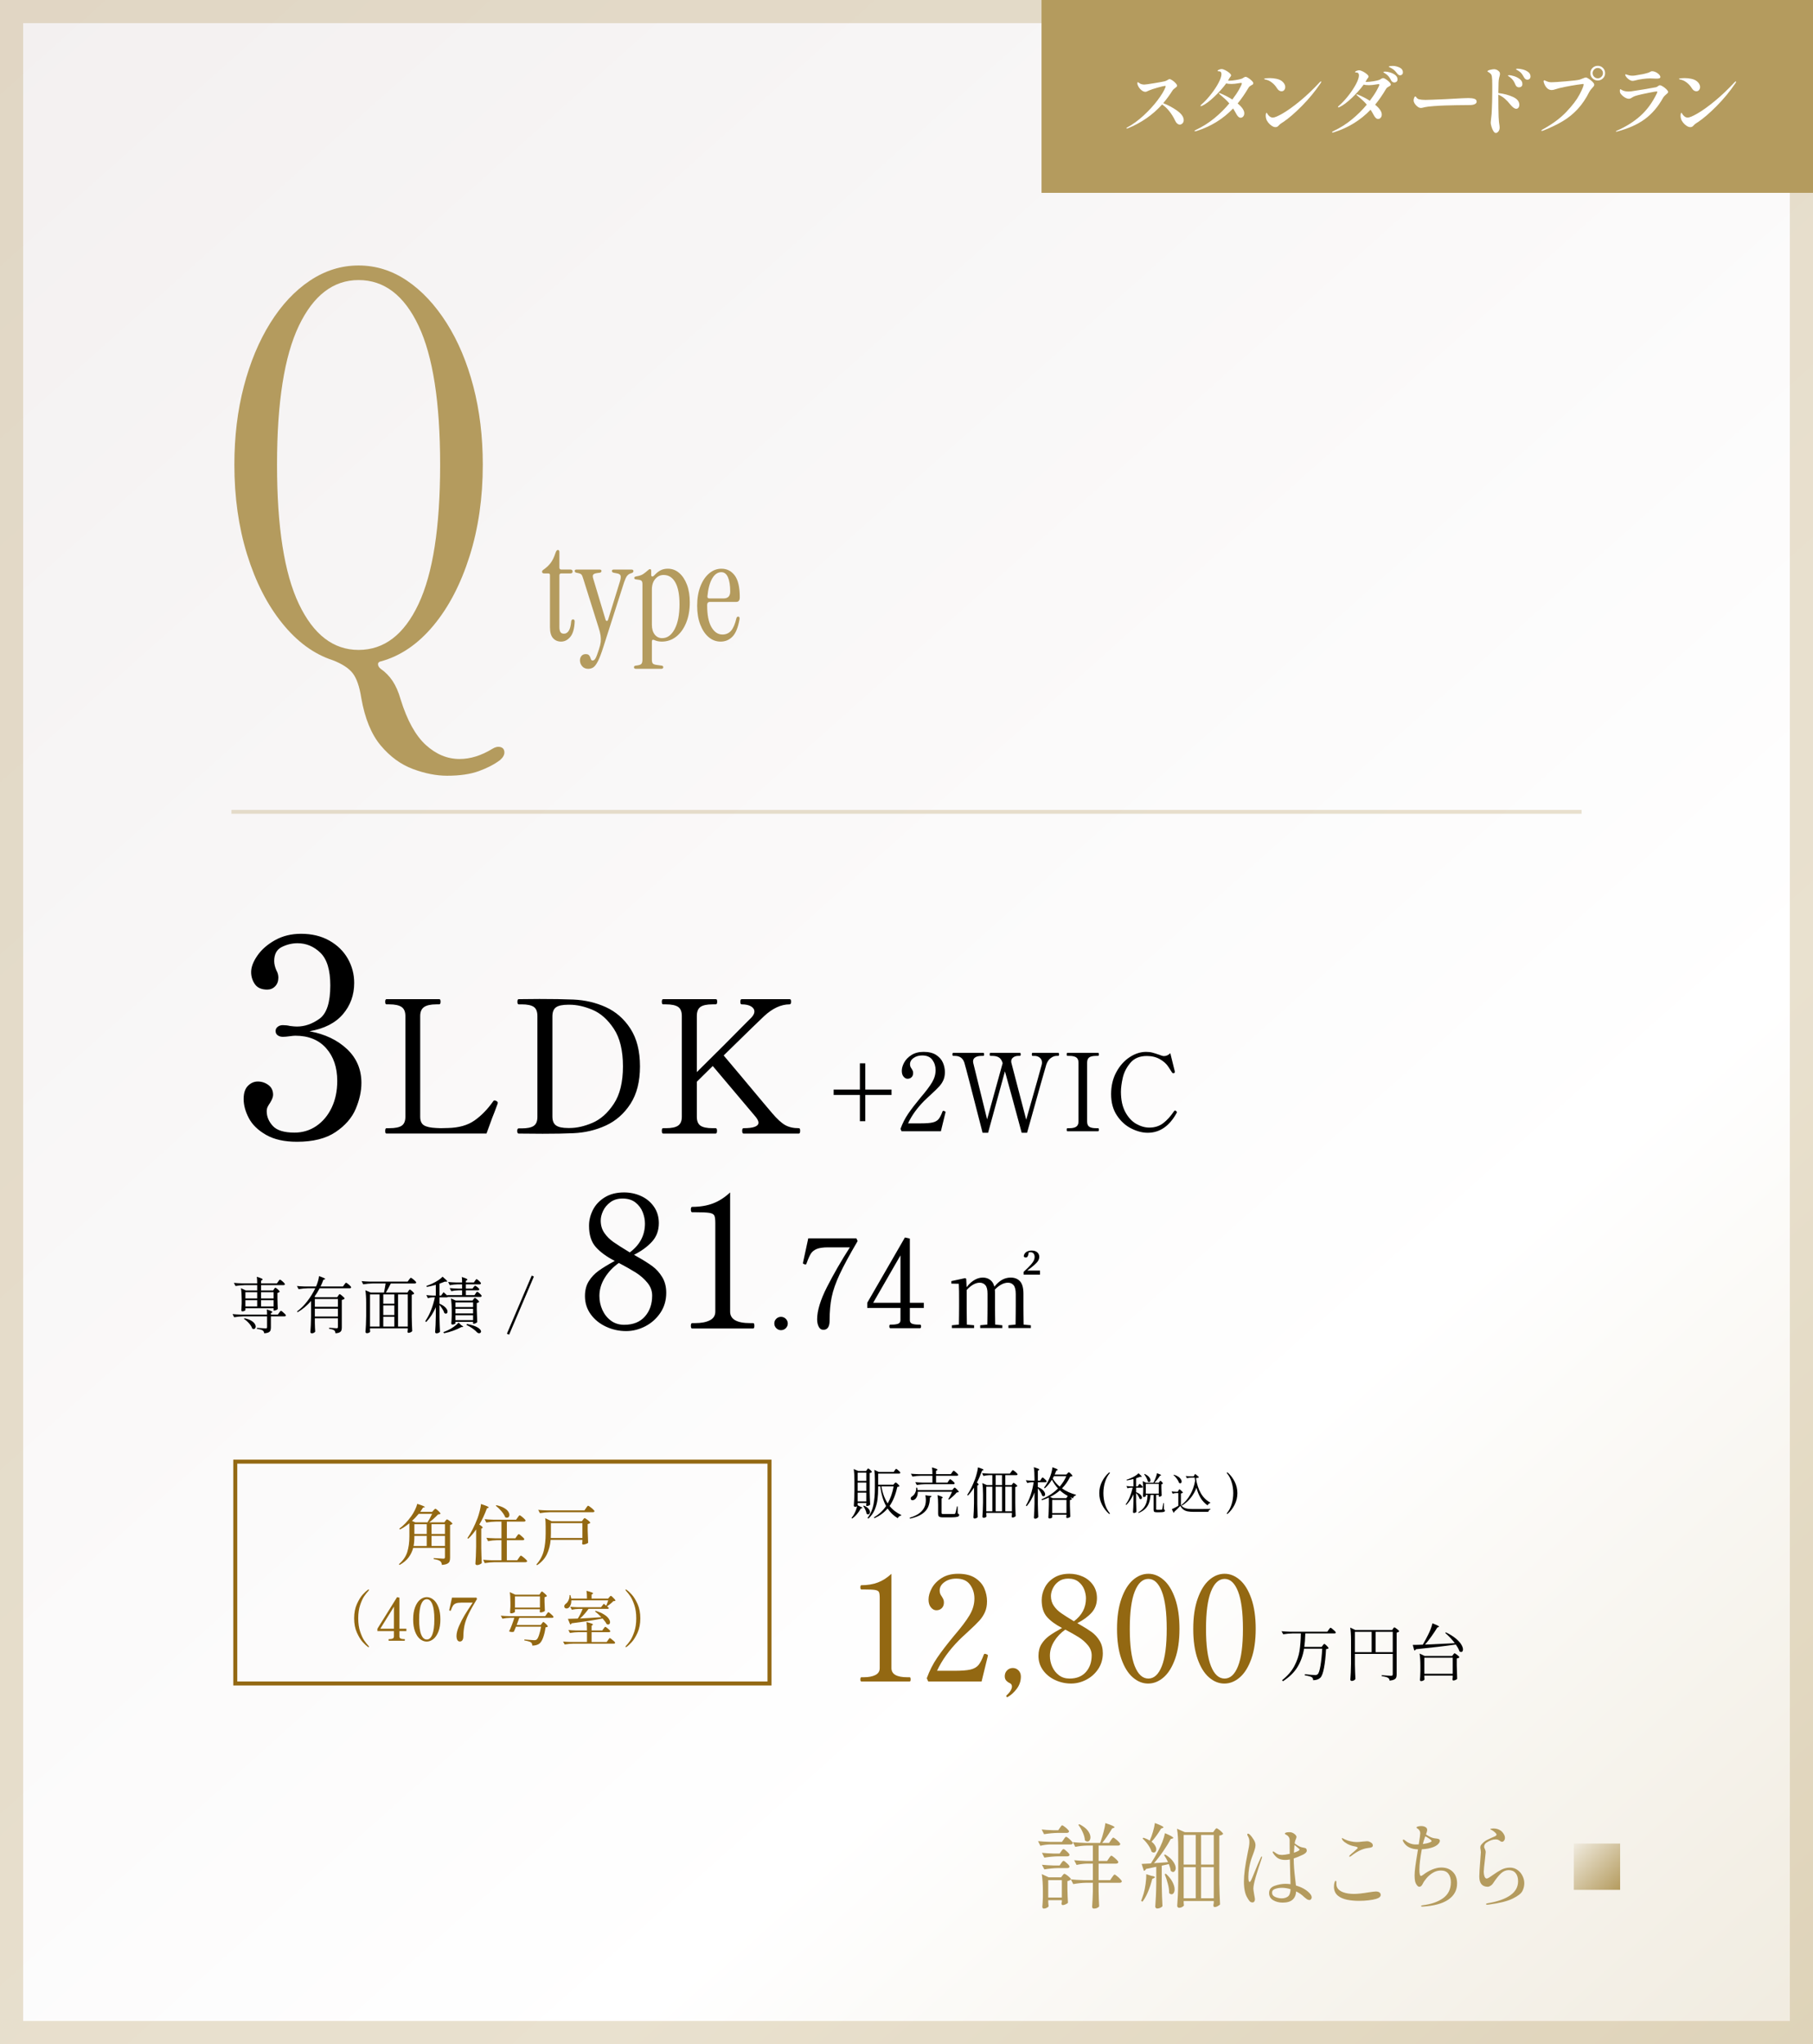 <?xml version="1.0" encoding="UTF-8"?><svg xmlns="http://www.w3.org/2000/svg" width="470" height="530" xmlns:xlink="http://www.w3.org/1999/xlink" viewBox="0 0 470 530"><rect x="0" y="0" width="470" height="530" fill="#333333" stroke="none"/><defs><linearGradient id="_名称未設定グラデーション_3" x1="0" y1="-3926.257" x2="470" y2="-4451.743" gradientTransform="translate(0 -3924) scale(1 -1)" gradientUnits="userSpaceOnUse"><stop offset="0" stop-color="#f3f0f0"/><stop offset=".707" stop-color="#fff"/><stop offset="1" stop-color="#f0ebdf"/></linearGradient><linearGradient id="_名称未設定グラデーション_2" x1="408" y1="-4402" x2="420" y2="-4414" gradientTransform="translate(0 -3924) scale(1 -1)" gradientUnits="userSpaceOnUse"><stop offset="0" stop-color="#f0ebdf"/><stop offset="1" stop-color="#b49b5e"/></linearGradient></defs><g id="_レイヤー_1"><rect width="470" height="530" style="fill:url(#_名称未設定グラデーション_3);"/><rect x="3" y="3" width="464" height="524" style="fill:none; stroke:rgba(180,155,94,.3); stroke-width:6px;"/><rect x="408" y="478" width="12" height="12" style="fill:url(#_名称未設定グラデーション_2);"/><path d="M288.952,486.04c.096,0,.296.128.6.384.32.24.608.504.864.792.272.288.408.488.408.6-.064.24-.256.36-.576.36h-5.448v2.088c.032,1.696.08,3.04.144,4.032-.096.144-.264.272-.504.384-.24.128-.536.192-.888.192-.112,0-.216-.048-.312-.144-.08-.096-.12-.208-.12-.336.096-1.312.16-2.64.192-3.984v-2.232h-1.776c-1.04.016-2.144.128-3.312.336l-.6-1.2c-.24.208-.544.352-.912.432v1.92c.032,1.568.08,2.792.144,3.672-.08.144-.272.28-.576.408-.288.144-.552.216-.792.216-.096,0-.176-.048-.24-.144-.048-.096-.072-.208-.072-.336.016-.032.048-.152.096-.36v-.432h-3.528v.576c.048.592.08.92.096.984-.048.144-.2.28-.456.408-.256.144-.528.216-.816.216-.096,0-.184-.048-.264-.144-.064-.096-.096-.208-.096-.336.064-.656.112-1.472.144-2.448v-1.488c0-1.808-.096-3.32-.288-4.536l1.8.84h3.216l.336-.456c.048-.048.12-.136.216-.264.112-.128.216-.192.312-.192s.28.096.552.288c.288.192.552.408.792.648.24.224.36.392.36.504.88.096,1.936.16,3.168.192h2.496v-4.272h-1.488c-.864.016-1.776.128-2.736.336l-.624-1.224c.88.096,1.944.16,3.192.192h1.656v-3.984h-1.632c-.944.016-1.92.128-2.928.336l-.624-1.224c.88.096,1.944.16,3.192.192h3.864l.144-.36c.288-.8.544-1.64.768-2.52.24-.88.392-1.632.456-2.256,1.584.512,2.376.872,2.376,1.08,0,.048-.072.104-.216.168l-.408.144c-.896,1.504-1.752,2.752-2.568,3.744h1.776l.456-.672c.064-.08.128-.176.192-.288.08-.112.16-.208.24-.288s.152-.12.216-.12c.096,0,.288.12.576.36.304.224.584.472.84.744.256.272.384.464.384.576-.064.256-.272.384-.624.384h-4.992v3.984h2.208l.456-.672c.064-.08.128-.176.192-.288.08-.112.16-.208.24-.288s.152-.12.216-.12c.096,0,.288.12.576.36.304.224.584.472.84.744.256.272.384.464.384.576-.064.256-.264.384-.6.384h-4.512v4.272h3l.48-.72c.048-.064.12-.16.216-.288.096-.144.176-.248.24-.312.08-.08.152-.12.216-.12ZM281.92,477.472c-.24,0-.464-.104-.672-.312-.032-.624-.216-1.312-.552-2.064-.336-.752-.72-1.4-1.152-1.944l.264-.168c.992.496,1.72,1.048,2.184,1.656.464.608.696,1.184.696,1.728,0,.32-.072.584-.216.792-.144.208-.328.312-.552.312ZM274.264,475.24c-1.136.016-2.336.128-3.6.336l-.624-1.224c.8.096,1.776.16,2.928.192h1.368l.432-.624c.064-.08.128-.168.192-.264s.128-.184.192-.264c.08-.08.152-.12.216-.12.096,0,.288.112.576.336.304.208.576.44.816.696.256.256.384.44.384.552-.064.256-.272.384-.624.384h-2.256ZM272.152,478.24c-.768.016-1.584.128-2.448.336l-.6-1.2c.88.096,1.944.16,3.192.192h3l.456-.648c.048-.064.112-.16.192-.288.096-.128.176-.224.24-.288s.128-.096.192-.096c.096,0,.288.112.576.336.288.224.552.472.792.744.256.256.384.44.384.552-.064.24-.264.36-.6.36h-5.376ZM275.704,479.44c.16,0,.456.208.888.624.448.4.672.688.672.864-.048.256-.24.384-.576.384h-2.352c-1.136.016-2.336.128-3.6.336l-.624-1.248c.864.096,1.904.16,3.12.192h1.464l.408-.576c.048-.064.112-.152.192-.264.096-.112.168-.192.216-.24.064-.048.128-.072.192-.072ZM275.704,482.488c.16,0,.456.208.888.624.448.4.672.688.672.864-.048.256-.24.384-.576.384h-2.352c-1.136.016-2.336.128-3.6.336l-.624-1.2c.864.096,1.904.16,3.12.192h1.464l.408-.6c.064-.08.152-.2.264-.36.128-.16.24-.24.336-.24ZM271.744,491.992h3.528v-4.512h-3.528v4.512ZM298.048,477.232c.32-.672.6-1.432.84-2.28.256-.864.424-1.624.504-2.28,1.488.56,2.232.936,2.232,1.128,0,.048-.072.104-.216.168l-.408.144c-.784,1.328-1.608,2.464-2.472,3.408.416.32.72.656.912,1.008.208.336.312.656.312.96,0,.24-.064.44-.192.6-.128.16-.288.24-.48.24-.176,0-.36-.072-.552-.216-.144-.544-.44-1.136-.888-1.776-.448-.64-.928-1.184-1.44-1.632l.216-.216c.688.224,1.232.472,1.632.744ZM306.856,493.312c.016.16.024.304.024.432.016.128.032.216.048.264-.048.144-.2.288-.456.432-.24.144-.528.216-.864.216-.096,0-.192-.056-.288-.168-.096-.096-.144-.2-.144-.312.064-.944.12-1.856.168-2.736.048-.896.08-2.064.096-3.504v-8.856c0-2.016-.104-3.656-.312-4.92l2.016.888h7.368l.36-.504c.048-.048.12-.144.216-.288.112-.144.216-.216.312-.216s.28.104.552.312c.288.192.544.408.768.648.24.224.36.392.36.504-.192.224-.52.368-.984.432v12.216c.032,1.984.096,3.864.192,5.64-.128.144-.328.288-.6.432-.272.16-.552.24-.84.24-.096,0-.168-.048-.216-.144-.048-.096-.072-.208-.072-.336,0-.016.032-.2.096-.552v-.528h-7.8v.408ZM302.8,482.824c-.272-.608-.616-1.224-1.032-1.848l.288-.144c.944.576,1.632,1.184,2.064,1.824.448.624.672,1.192.672,1.704,0,.288-.072.528-.216.72-.128.192-.288.288-.48.288-.176,0-.376-.096-.6-.288-.048-.48-.208-1.064-.48-1.752l-1.848.408v4.872c.032,1.984.096,3.864.192,5.64-.112.144-.296.28-.552.408-.256.128-.544.192-.864.192-.096,0-.2-.056-.312-.168-.096-.096-.144-.2-.144-.312.064-.944.12-1.856.168-2.736.048-.896.08-2.064.096-3.504v-4.104c-.048.016-.68.152-1.896.408l-.744.144c-.144.288-.336.456-.576.504l-.576-1.8,2.4-.12c.688-1.072,1.328-2.176,1.92-3.312.384-.72.736-1.488,1.056-2.304.32-.832.544-1.576.672-2.232,1.44.608,2.16,1.016,2.16,1.224,0,.064-.08.12-.24.168l-.432.12c-.512.976-1.16,2.032-1.944,3.168-.768,1.12-1.568,2.152-2.4,3.096l3.648-.264ZM309.976,483.448v-7.68h-3.12v7.68h3.12ZM314.656,483.448v-7.68h-3.288v7.68h3.288ZM309.976,484.12h-3.12v8.064h3.12v-8.064ZM311.368,484.12v8.064h3.288v-8.064h-3.288ZM302.248,485.824c.784.72,1.352,1.432,1.704,2.136.368.704.552,1.344.552,1.92,0,.384-.08.696-.24.936-.144.224-.328.336-.552.336-.208,0-.416-.104-.624-.312.016-.72-.096-1.52-.336-2.4-.224-.896-.496-1.728-.816-2.496l.312-.12ZM298.504,486.376c.592.08.888.2.888.36,0,.08-.088.16-.264.24l-.408.168c-.688,2.64-1.536,4.616-2.544,5.928l-.36-.192c.176-.448.392-1.072.648-1.872.224-.768.4-1.632.528-2.592.128-.976.184-1.8.168-2.472l1.344.432ZM339.369,490.744c.448.448.672.848.672,1.2,0,.176-.056.336-.168.48-.112.144-.256.216-.432.216-.208,0-.424-.072-.648-.216-.224-.16-.448-.336-.672-.528-.224-.208-.392-.36-.504-.456-.32-.272-.648-.504-.984-.696-.224-.128-.432-.24-.624-.336-.048.912-.352,1.624-.912,2.136-.56.512-1.416.768-2.568.768-.944,0-1.768-.208-2.472-.624-.704-.432-1.056-1.048-1.056-1.848,0-.928.488-1.56,1.464-1.896.976-.336,1.904-.504,2.784-.504.48,0,.912.032,1.296.096,0-.416-.008-.84-.024-1.272s-.032-.848-.048-1.248l-.096-3.888c-.144.032-.36.064-.648.096-.112.016-.288.024-.528.024-.704,0-1.304-.128-1.8-.384-.48-.272-.928-.72-1.344-1.344-.08-.112-.12-.216-.12-.312,0-.112.048-.168.144-.168.048,0,.12.04.216.12.112.064.184.112.216.144.224.176.472.328.744.456.288.128.656.192,1.104.192.416,0,1.08-.096,1.992-.288-.016-.544-.024-1.304-.024-2.28v-1.224c0-.688-.344-1.192-1.032-1.512-.144-.08-.216-.152-.216-.216,0-.096.088-.184.264-.264.192-.08.504-.12.936-.12.464,0,.88.144,1.248.432.384.272.576.552.576.84,0,.032-.048.192-.144.48-.112.224-.192.44-.24.648-.064.304-.096.472-.096.504.736.56,1.336.896,1.8,1.008.144.032.336.072.576.12.256.048.432.104.528.168.096.064.16.16.192.288.032.096.048.2.048.312,0,.352-.312.688-.936,1.008-1.008.48-1.824.816-2.448,1.008v.144c0,1.44.136,3.232.408,5.376.032.24.088.736.168,1.488,1.456.432,2.592,1.056,3.408,1.872ZM327.105,481.36c.048,0,.072.04.072.12,0,.064-.024.168-.072.312-.592,1.68-1.104,3.264-1.536,4.752s-.648,2.536-.648,3.144c0,.24.072.76.216,1.56.128.64.192,1.048.192,1.224,0,.224-.056.408-.168.552-.112.16-.264.24-.456.24-.304,0-.544-.096-.72-.288-.176-.192-.384-.496-.624-.912-.592-.96-.888-2.36-.888-4.2,0-.896.08-1.968.24-3.216.176-1.248.392-2.496.648-3.744.064-.288.104-.496.12-.624.112-.496.208-.976.288-1.44.08-.48.12-.888.12-1.224,0-.4-.032-.696-.096-.888-.048-.192-.176-.472-.384-.84-.048-.096-.072-.168-.072-.216,0-.064.016-.12.048-.168.048-.048.104-.072.168-.072.096,0,.232.072.408.216.384.368.728.808,1.032,1.32.32.496.48.976.48,1.44,0,.32-.056.656-.168,1.008-.096.352-.256.824-.48,1.416l-.336.912c-.288.816-.504,1.656-.648,2.52-.144.848-.216,1.64-.216,2.376,0,.88.104,1.32.312,1.32.128,0,.28-.192.456-.576.192-.4.464-1.04.816-1.92.528-1.328,1.08-2.616,1.656-3.864.064-.16.144-.24.24-.24ZM335.433,480.376c.976-.32,1.464-.592,1.464-.816,0-.08-.112-.208-.336-.384-.208-.192-.4-.352-.576-.48-.176-.128-.312-.232-.408-.312l-.144,1.992ZM332.265,492.208c.624,0,1.152-.152,1.584-.456.432-.304.672-.944.72-1.92-.784-.24-1.528-.36-2.232-.36-.64,0-1.232.096-1.776.288-.528.176-.792.496-.792.96,0,.512.272.888.816,1.128.56.24,1.12.36,1.68.36ZM349.894,481.408c-.08,0-.12-.032-.12-.096,0-.08.048-.168.144-.264.272-.272.624-.584,1.056-.936.256-.224.488-.432.696-.624.208-.192.312-.312.312-.36,0-.176-.328-.32-.984-.432-.592-.112-1.16-.312-1.704-.6-.528-.304-.912-.592-1.152-.864-.064-.08-.128-.176-.192-.288-.048-.112-.072-.208-.072-.288,0-.064.016-.096.048-.096l.096.024c.048.032.12.08.216.144.112.048.264.12.456.216.384.192.864.352,1.44.48.576.128,1.088.192,1.536.192.432,0,.928-.04,1.488-.12.576-.064.976-.096,1.2-.096.192,0,.36.024.504.072.688.24,1.032.584,1.032,1.032,0,.192-.088.336-.264.432-.16.096-.528.176-1.104.24-1.328.176-2.752.864-4.272,2.064-.16.112-.28.168-.36.168ZM352.342,492.856c-1.136,0-2.184-.096-3.144-.288-.944-.208-1.704-.536-2.28-.984-.736-.576-1.104-1.368-1.104-2.376,0-.448.048-.816.144-1.104.096-.304.192-.456.288-.456.128,0,.192.152.192.456v.36c0,.992.584,1.712,1.752,2.16.768.288,1.712.432,2.832.432.912,0,2.184-.136,3.816-.408.944-.144,1.552-.216,1.824-.216.416,0,.728.08.936.24.224.16.336.376.336.648,0,.448-.4.792-1.2,1.032-.48.144-1.12.264-1.92.36-.784.096-1.608.144-2.472.144ZM373.653,484.216c1.248,0,2.24.376,2.976,1.128.736.736,1.104,1.736,1.104,3,0,1.76-.76,3.16-2.28,4.2-1.504,1.024-3.704,1.624-6.6,1.8h-.144c-.208,0-.312-.048-.312-.144s.128-.16.384-.192c2.224-.272,4-.888,5.328-1.848,1.344-.976,2.016-2.352,2.016-4.128,0-.912-.216-1.648-.648-2.208-.432-.56-1.08-.84-1.944-.84-.72,0-1.4.192-2.04.576-.64.384-1.192.848-1.656,1.392-.448.528-.776,1.008-.984,1.44-.256.544-.552.816-.888.816-.208,0-.408-.12-.6-.36-.272-.336-.448-.712-.528-1.128-.08-.416-.12-.904-.12-1.464,0-.592.064-1.368.192-2.328.128-.96.328-2.256.6-3.888.032-.256.064-.432.096-.528-1.872-.064-3.152-.744-3.84-2.04-.064-.128-.096-.224-.096-.288,0-.144.056-.216.168-.216.08,0,.232.088.456.264.816.672,1.728,1.008,2.736,1.008.336,0,.592-.008.768-.024.256-1.568.384-2.528.384-2.88,0-.448-.184-.824-.552-1.128-.064-.048-.128-.088-.192-.12-.064-.048-.12-.088-.168-.12-.032-.048-.048-.096-.048-.144,0-.112.136-.2.408-.264s.528-.096.768-.096c.464,0,.84.088,1.128.264.304.16.456.416.456.768,0,.128-.048.336-.144.624-.08.272-.136.448-.168.528.896.592,1.616.92,2.16.984.448.048.768.096.96.144.192.032.328.112.408.24.048.064.072.152.072.264,0,.288-.168.592-.504.912-.32.304-.736.552-1.248.744-.336.128-.768.248-1.296.36-.528.096-1.072.16-1.632.192-.416,2.224-.624,3.984-.624,5.28,0,1.088.136,1.632.408,1.632.112,0,.32-.112.624-.336.624-.496,1.36-.928,2.208-1.296.864-.368,1.68-.552,2.448-.552ZM369.477,476.128c-.336.944-.544,1.608-.624,1.992.848-.112,1.48-.264,1.896-.456.256-.112.384-.216.384-.312,0-.032-.04-.104-.12-.216-.096-.112-.312-.28-.648-.504-.336-.24-.632-.408-.888-.504ZM385.556,493.864c-.208,0-.312-.048-.312-.144,0-.08.04-.136.12-.168.096-.032.232-.064.408-.096,2.544-.432,4.472-1.12,5.784-2.064,1.328-.944,1.992-2.152,1.992-3.624,0-.896-.216-1.6-.648-2.112-.416-.512-1.016-.768-1.8-.768-.72,0-1.392.288-2.016.864-.608.576-1.296,1.448-2.064,2.616-.144.224-.36.424-.648.6-.272.16-.488.24-.648.24-1.488,0-2.232-.888-2.232-2.664,0-.752.088-2.2.264-4.344.096-1.248.144-1.896.144-1.944,0-.096-.024-.336-.072-.72-.048-.144-.072-.304-.072-.48,0-.304.072-.544.216-.72.144-.192.376-.432.696-.72.24-.208.512-.392.816-.552.304-.16.696-.344,1.176-.552.448-.176.776-.32.984-.432.208-.128.312-.256.312-.384,0-.16-.136-.36-.408-.6-.272-.24-.56-.448-.864-.624-.048-.032-.12-.064-.216-.096-.08-.048-.12-.096-.12-.144s.096-.08.288-.096c.208-.032.368-.048.48-.048.624,0,1.168.128,1.632.384.48.24.88.664,1.2,1.272.128.224.192.48.192.768s-.08.536-.24.744c-.16.192-.328.288-.504.288-.128,0-.248-.032-.36-.096-.096-.08-.16-.128-.192-.144-.176-.128-.344-.224-.504-.288s-.368-.096-.624-.096c-.752,0-1.552.288-2.4.864-.192.128-.336.288-.432.48-.096.192-.144.384-.144.576,0,.144.056.312.168.504.16.32.24.624.24.912,0,.176-.056.728-.168,1.656-.224,1.872-.336,3.008-.336,3.408,0,.432.064.832.192,1.2.144.368.328.552.552.552.128,0,.28-.048.456-.144.192-.112.392-.24.6-.384.208-.144.36-.248.456-.312.864-.624,1.64-1.112,2.328-1.464.704-.352,1.448-.528,2.232-.528.72,0,1.36.2,1.92.6.56.384.992.888,1.296,1.512.32.624.48,1.272.48,1.944,0,.688-.16,1.352-.48,1.992-.304.64-1.136,1.296-2.496,1.968-1.344.672-3.4,1.192-6.168,1.56-.192.032-.344.048-.456.048Z" style="fill:#b49b5e;"/><rect x="270" width="200" height="50" style="fill:#b49b5e;"/><path d="M305.195,28.727c1.113.8,1.67,1.607,1.67,2.42,0,.348-.105.627-.32.841-.213.213-.445.319-.699.319-.227,0-.449-.093-.67-.28-.221-.187-.404-.446-.551-.779-.412-.88-.912-1.687-1.5-2.42-.586-.733-1.207-1.313-1.859-1.74-2.453,2.72-5.434,4.787-8.939,6.2-.08.026-.146.04-.201.04-.08,0-.119-.027-.119-.08,0-.054.08-.127.24-.221,1.426-.772,2.836-1.803,4.23-3.09,1.393-1.286,2.596-2.6,3.609-3.939s1.693-2.463,2.039-3.37c.041-.12.061-.207.061-.26,0-.067-.053-.101-.16-.101-.213,0-.844.147-1.891.44s-1.809.547-2.289.76c-.107.04-.25.106-.43.2s-.338.14-.471.14c-.334,0-.662-.13-.99-.39-.326-.26-.594-.566-.799-.92-.207-.354-.311-.657-.311-.91,0-.187.047-.28.141-.28.039,0,.119.05.24.15.119.1.246.184.379.25.32.146.674.22,1.061.22.266,0,1.123-.12,2.57-.36,1.445-.239,2.355-.406,2.729-.5.215-.053.461-.166.74-.34.227-.146.381-.22.461-.22.172,0,.42.106.74.32.32.213.605.457.859.729.254.273.381.497.381.67,0,.094-.045.188-.131.28-.086.094-.217.2-.391.32-.119.093-.24.189-.359.29-.119.1-.213.203-.279.31-.787,1.24-1.602,2.347-2.441,3.32,1.32.52,2.537,1.18,3.65,1.979Z" style="fill:#fff;"/><path d="M323.645,20.237c.32.206.61.439.87.699.26.261.39.464.39.61,0,.134-.033.237-.1.31-.067.074-.18.144-.34.21-.188.107-.347.21-.48.311-.133.1-.26.257-.38.47-.854,1.453-1.773,2.78-2.76,3.98,1.146.946,1.72,1.793,1.72,2.54,0,.347-.093.627-.28.84-.187.213-.413.319-.68.319-.2,0-.394-.086-.58-.26-.187-.173-.347-.387-.479-.64-.32-.587-.613-1.087-.88-1.5-2.587,2.707-5.74,4.653-9.46,5.84-.214.054-.341.08-.381.08-.106,0-.159-.033-.159-.1,0-.04.043-.087.13-.141.086-.053.183-.106.29-.16,1.732-.826,3.319-1.833,4.76-3.02,1.439-1.187,2.72-2.46,3.84-3.82-.32-.373-.646-.717-.979-1.03-.334-.312-.747-.676-1.24-1.09l-.34-.3c-.08-.066-.12-.126-.12-.18s.033-.08.1-.08c.014,0,.08.02.2.06,1.133.454,2.187.994,3.16,1.62.733-.96,1.326-1.847,1.78-2.66.453-.812.68-1.307.68-1.479,0-.08-.017-.13-.05-.15-.034-.02-.091-.029-.17-.029l-.4.06c-.84.146-1.521.22-2.04.22-.613,0-1.073-.053-1.38-.16-.827,1.134-1.847,2.28-3.061,3.44-1.213,1.16-2.286,1.96-3.22,2.4-.133.053-.22.079-.26.079-.094,0-.14-.032-.14-.1,0-.053.086-.166.26-.34.666-.561,1.38-1.303,2.14-2.23.76-.926,1.417-1.862,1.97-2.81.554-.946.891-1.727,1.011-2.34.04-.16.06-.307.06-.44,0-.52-.2-.779-.6-.779-.04,0-.097-.004-.17-.011-.074-.006-.13-.017-.17-.029-.04-.014-.061-.04-.061-.08,0-.106.127-.21.38-.311.253-.1.467-.149.641-.149.267,0,.596.1.989.3s.74.43,1.04.689c.301.261.45.478.45.65,0,.094-.06.214-.18.36s-.2.253-.24.319c-.146.294-.273.521-.38.681.066.013.166.02.3.02.453,0,1.023-.057,1.71-.17s1.177-.223,1.47-.33c.174-.053.36-.153.561-.3.093-.054.183-.101.27-.14.087-.04.17-.061.25-.061.174,0,.42.104.74.311Z" style="fill:#fff;"/><path d="M331.025,22.847c-.347-.56-.786-1.047-1.319-1.46-.534-.413-1.087-.666-1.66-.76-.227-.066-.34-.12-.34-.16,0-.08.152-.137.46-.17.307-.033.626-.05.96-.05.6,0,1.187.06,1.76.18s1.047.32,1.42.6c.28.214.497.454.65.721.152.267.229.54.229.819,0,.294-.087.551-.26.771-.174.22-.407.33-.7.33-.467,0-.867-.273-1.2-.82ZM328.125,30.066c0-.227.02-.42.06-.579.04-.16.087-.247.141-.261.053,0,.123.084.21.25.086.167.21.33.369.49.32.347.674.521,1.061.521.467,0,1.323-.36,2.57-1.08,1.246-.721,2.72-1.777,4.42-3.17,1.699-1.394,3.43-3.037,5.189-4.931.134-.133.233-.2.3-.2.054,0,.08.027.08.08,0,.094-.06.228-.18.4-1.44,2.12-3.066,4.094-4.88,5.92-1.813,1.827-3.407,3.2-4.78,4.12-.08.054-.207.134-.38.24-.174.106-.32.21-.439.31-.12.1-.247.224-.381.37-.227.28-.5.42-.819.42-.308,0-.634-.113-.98-.34s-.653-.51-.92-.851c-.267-.34-.439-.663-.52-.97-.08-.267-.12-.513-.12-.74Z" style="fill:#fff;"/><path d="M359.286,20.557c.319.207.609.44.87.7.26.26.39.464.39.61,0,.133-.033.236-.1.31-.067.073-.181.144-.341.21-.187.107-.347.21-.479.311-.134.1-.26.257-.38.47-.854,1.453-1.773,2.78-2.761,3.979,1.147.947,1.721,1.794,1.721,2.54,0,.348-.094.627-.28.84-.187.214-.413.32-.68.32-.2,0-.394-.086-.58-.26-.188-.173-.347-.387-.48-.64-.319-.587-.613-1.087-.88-1.5-2.587,2.706-5.74,4.653-9.46,5.84-.213.053-.34.08-.38.08-.106,0-.16-.033-.16-.101,0-.039.043-.086.13-.14s.184-.106.29-.16c1.733-.826,3.32-1.833,4.76-3.02,1.44-1.187,2.721-2.46,3.841-3.82-.32-.373-.647-.717-.98-1.03-.333-.312-.747-.677-1.24-1.09l-.34-.3c-.08-.066-.12-.127-.12-.181,0-.053.033-.079.101-.079.013,0,.08.02.2.06,1.133.453,2.187.993,3.159,1.62.733-.96,1.327-1.847,1.78-2.66s.68-1.307.68-1.479c0-.08-.017-.131-.05-.15-.033-.021-.09-.03-.17-.03l-.399.061c-.841.146-1.521.22-2.04.22-.614,0-1.074-.053-1.381-.16-.826,1.134-1.847,2.28-3.06,3.44-1.214,1.159-2.287,1.96-3.22,2.399-.134.054-.221.08-.261.08-.093,0-.14-.033-.14-.1,0-.054.087-.167.26-.34.667-.561,1.38-1.304,2.141-2.23.76-.927,1.416-1.863,1.97-2.81.553-.947.89-1.727,1.01-2.341.04-.159.061-.306.061-.439,0-.521-.2-.78-.601-.78-.04,0-.097-.003-.17-.01s-.13-.017-.17-.03c-.04-.013-.06-.04-.06-.08,0-.106.126-.21.38-.31.253-.101.467-.15.64-.15.267,0,.597.101.99.3.393.2.74.431,1.04.69s.45.477.45.65c0,.093-.061.213-.181.359-.12.147-.199.254-.239.32-.147.293-.273.52-.381.68.067.014.167.021.301.021.453,0,1.022-.057,1.71-.17.687-.113,1.177-.224,1.47-.33.173-.054.36-.153.56-.3.094-.054.184-.101.271-.141s.17-.06.25-.06c.173,0,.42.104.74.31ZM360.366,18.787c.506.146.953.37,1.34.67s.58.677.58,1.13c0,.267-.084.467-.25.6-.167.134-.357.2-.57.2-.16,0-.32-.047-.48-.14-.159-.094-.279-.233-.359-.42-.2-.4-.417-.74-.65-1.021s-.529-.533-.89-.76c-.054-.026-.144-.08-.271-.16s-.189-.14-.189-.18c0-.094.16-.141.479-.141.333,0,.754.074,1.261.221ZM362.815,17.507c.58.28.87.7.87,1.26,0,.24-.073.427-.22.561-.146.133-.307.199-.48.199-.293,0-.553-.152-.779-.46-.268-.359-.51-.64-.73-.84-.22-.2-.497-.393-.83-.58-.12-.066-.253-.133-.399-.199-.147-.067-.221-.12-.221-.16,0-.066.12-.117.36-.15s.446-.05.62-.05c.627,0,1.229.14,1.81.42Z" style="fill:#fff;"/><path d="M367.946,27.917c-.134-.047-.28-.13-.44-.25-.253-.173-.49-.42-.71-.74s-.33-.627-.33-.92c0-.173.043-.383.13-.63s.19-.37.311-.37c.08,0,.16.066.24.2.213.307.46.486.739.54.413.106.967.16,1.66.16.521,0,2.28-.067,5.28-.2,1.653-.08,2.866-.146,3.64-.2.307-.013.681-.03,1.12-.05.44-.021.807-.03,1.1-.03.613,0,1.12.063,1.521.19s.6.377.6.75c0,.239-.133.437-.399.59-.268.153-.613.243-1.04.27-.054,0-.181.004-.38.011-.2.007-.514.01-.94.01-.627,0-1.463.01-2.51.029-1.047.021-2.004.044-2.87.07-.867.027-1.85.08-2.95.16-1.1.08-1.883.174-2.35.28l-.4.1c-.267.067-.46.101-.58.101-.16,0-.307-.023-.439-.07Z" style="fill:#fff;"/><path d="M392.225,25.137c1.094.5,1.641,1.184,1.641,2.05,0,.294-.077.537-.23.73s-.343.29-.569.29c-.414,0-.914-.354-1.5-1.061-.494-.626-.99-1.152-1.49-1.58-.5-.426-1.05-.767-1.65-1.02v.26c0,1.454.007,2.54.021,3.26.026,1.787.073,2.96.14,3.521.12.773.18,1.267.18,1.479,0,.294-.053.547-.16.761-.106.213-.239.377-.399.49s-.3.17-.42.17c-.228,0-.443-.17-.65-.51-.207-.341-.373-.73-.5-1.171-.127-.439-.189-.772-.189-1,0-.093.026-.38.08-.859.079-.693.133-1.174.159-1.44.027-.4.051-.93.07-1.59.021-.66.037-1.144.05-1.45l.021-.96c.013-.413.02-1.013.02-1.8v-1.601c0-1.106-.033-1.853-.1-2.239-.04-.294-.13-.521-.271-.681-.14-.16-.337-.319-.59-.479-.04-.014-.097-.04-.17-.08s-.11-.08-.11-.12c0-.146.217-.276.65-.39s.783-.17,1.05-.17c.48,0,.907.187,1.28.56.173.174.26.387.26.64,0,.174-.033.374-.1.601-.107.333-.18.677-.22,1.029-.04.354-.061.891-.061,1.61l-.04,1.74c1.44.173,2.707.51,3.8,1.01ZM392.475,19.737c.554.166,1.057.423,1.511.77.453.347.68.773.68,1.28,0,.293-.09.51-.271.649-.18.141-.39.21-.63.21-.187,0-.363-.057-.529-.17-.167-.113-.29-.276-.37-.489-.174-.44-.37-.817-.59-1.131-.221-.312-.511-.603-.87-.869-.067-.054-.164-.117-.29-.19-.127-.073-.19-.137-.19-.19,0-.08.101-.119.3-.119.28,0,.697.083,1.25.25ZM394.795,18.017c.526.141.986.36,1.38.66s.59.677.59,1.13c0,.28-.08.493-.239.641-.16.146-.341.22-.54.22-.388,0-.681-.193-.881-.58-.267-.48-.496-.837-.689-1.07-.193-.232-.457-.456-.79-.67-.106-.066-.207-.123-.3-.17-.094-.047-.167-.09-.221-.13-.053-.04-.079-.08-.079-.12,0-.08.126-.12.38-.12.399,0,.863.07,1.39.21Z" style="fill:#fff;"/><path d="M399.566,33.867c0-.08.134-.193.4-.341,2.493-1.359,4.526-2.869,6.1-4.529s2.707-3.15,3.4-4.471c.693-1.319,1.053-2.192,1.08-2.619,0-.094-.054-.141-.16-.141-.12,0-.663.073-1.63.221-.967.146-1.987.326-3.06.539-1.074.214-1.943.434-2.61.66-.28.107-.554.16-.82.16-.399,0-.76-.126-1.08-.38-.293-.253-.536-.576-.729-.97s-.29-.71-.29-.95c0-.146.053-.22.16-.22.08,0,.227.053.439.16.32.146.583.239.79.279s.443.061.71.061c.533,0,1.753-.08,3.66-.24,1.906-.16,3.106-.307,3.601-.44.173-.053.399-.14.68-.26.453-.2.76-.3.92-.3.146,0,.4.117.76.35.36.233.684.497.97.79.287.294.431.534.431.721,0,.146-.04.276-.12.39s-.214.27-.4.47c-.347.374-.593.7-.739.98-.881,1.76-1.891,3.257-3.03,4.489-1.141,1.234-2.424,2.277-3.851,3.131s-3.127,1.673-5.1,2.46c-.146.053-.26.08-.34.08-.094,0-.141-.027-.141-.08ZM412.846,20.316c-.373-.366-.56-.816-.56-1.35s.187-.983.56-1.35c.373-.367.827-.551,1.36-.551s.983.188,1.35.561c.367.373.55.82.55,1.34,0,.533-.187.983-.56,1.35-.373.367-.82.551-1.34.551-.533,0-.987-.184-1.36-.551ZM415.146,19.907c.267-.267.4-.58.4-.94s-.134-.673-.4-.94c-.267-.266-.58-.399-.939-.399-.374,0-.69.134-.95.399-.26.268-.39.58-.39.94s.13.674.39.94.576.399.95.399c.359,0,.673-.133.939-.399Z" style="fill:#fff;"/><path d="M418.936,34.127c-.021-.014-.03-.033-.03-.06,0-.054.054-.101.16-.141,2.44-1.066,4.513-2.37,6.22-3.91s3.12-3.482,4.24-5.83c.026-.066.053-.13.08-.189.026-.061.04-.11.04-.15,0-.093-.067-.14-.2-.14-.16,0-.844.12-2.05.359-1.207.24-2.17.454-2.89.641-.561.146-.957.293-1.19.439-.233.147-.37.233-.41.261-.2.133-.42.199-.66.199-.319,0-.683-.126-1.09-.38-.406-.253-.757-.58-1.05-.979-.12-.16-.18-.394-.18-.7,0-.28.053-.42.16-.42.026,0,.079.026.159.08s.153.1.221.14c.453.254,1.02.38,1.699.38.134,0,.36-.013.681-.04.359-.04,1.446-.21,3.26-.51s2.86-.483,3.14-.55c.187-.04.38-.14.58-.3.2-.146.354-.221.46-.221.2,0,.474.11.82.33.347.221.656.471.93.75.273.28.41.5.41.66,0,.094-.04.184-.12.271s-.2.196-.359.33c-.04.04-.157.146-.351.319-.193.174-.356.374-.49.601-1.279,2.307-2.859,4.149-4.739,5.529s-4.28,2.45-7.2,3.211c-.067.026-.127.04-.18.04-.027,0-.051-.007-.07-.021ZM422.426,20.707c-.48-.32-.827-.681-1.04-1.08-.04-.08-.061-.16-.061-.24s.04-.12.12-.12c.04,0,.12.023.24.07s.233.083.34.11c.026.013.15.047.37.1.22.054.49.08.81.08.227,0,.467-.021.721-.061,1.439-.213,2.506-.433,3.199-.659.214-.054.427-.141.641-.261.08-.053.163-.097.25-.13.086-.033.189-.05.31-.05.28,0,.587.08.92.24s.613.359.841.6c.227.24.34.46.34.66,0,.146-.074.254-.221.32s-.406.1-.779.1l-.601-.02c-.453-.027-.813-.04-1.08-.04-.56,0-1.196.05-1.909.149-.714.101-1.284.21-1.711.33-.066.014-.196.044-.39.09-.193.047-.37.07-.53.07-.227,0-.486-.087-.779-.26Z" style="fill:#fff;"/><path d="M438.566,22.847c-.347-.56-.786-1.047-1.319-1.46-.534-.413-1.087-.666-1.66-.76-.227-.066-.34-.12-.34-.16,0-.08.152-.137.46-.17.307-.033.626-.05.96-.05.6,0,1.187.06,1.76.18s1.047.32,1.42.6c.28.214.497.454.65.721.152.267.229.54.229.819,0,.294-.087.551-.26.771-.174.22-.407.33-.7.33-.467,0-.867-.273-1.2-.82ZM435.667,30.066c0-.227.02-.42.06-.579.04-.16.087-.247.141-.261.053,0,.123.084.21.25.086.167.21.33.369.49.32.347.674.521,1.061.521.467,0,1.323-.36,2.57-1.08,1.246-.721,2.72-1.777,4.42-3.17,1.699-1.394,3.43-3.037,5.189-4.931.134-.133.233-.2.3-.2.054,0,.08.027.08.08,0,.094-.06.228-.18.4-1.44,2.12-3.066,4.094-4.88,5.92-1.813,1.827-3.407,3.2-4.78,4.12-.08.054-.207.134-.38.24-.174.106-.32.21-.439.31-.12.1-.247.224-.381.37-.227.28-.5.42-.819.42-.308,0-.634-.113-.98-.34s-.653-.51-.92-.851c-.267-.34-.439-.663-.52-.97-.08-.267-.12-.513-.12-.74Z" style="fill:#fff;"/></g><g id="_レイヤー_"><line x1="60" y1="210.5" x2="410" y2="210.5" style="fill:none; stroke:rgba(180,155,94,.3);"/><path d="M115.918,201.134c-2.8,0-5.764-.584-8.89-1.75-3.128-1.168-5.904-3.197-8.33-6.09-2.428-2.894-4.108-7-5.04-12.319-.468-2.988-1.214-5.135-2.24-6.44-1.028-1.309-2.754-2.428-5.18-3.36-4.854-1.586-9.218-4.781-13.09-9.59-3.875-4.806-6.908-10.756-9.1-17.85-2.194-7.092-3.29-14.84-3.29-23.24,0-7.28.816-14.046,2.45-20.3,1.632-6.252,3.92-11.736,6.86-16.45,2.94-4.712,6.37-8.376,10.29-10.99,3.92-2.611,8.12-3.92,12.6-3.92s8.656,1.309,12.53,3.92c3.872,2.614,7.302,6.278,10.29,10.99,2.986,4.714,5.296,10.198,6.93,16.45,1.632,6.254,2.45,13.02,2.45,20.3,0,8.588-1.144,16.498-3.43,23.73-2.288,7.233-5.414,13.229-9.38,17.989-3.968,4.761-8.47,7.84-13.51,9.24-.56.092-.84.35-.84.771s.232.815.7,1.189c1.212.84,2.24,1.89,3.08,3.15.84,1.26,1.54,2.87,2.1,4.83,1.68,5.411,3.85,9.331,6.51,11.76,2.66,2.426,5.576,3.64,8.75,3.64,2.8,0,5.646-.888,8.54-2.66.746-.468,1.446-.607,2.1-.42.652.187.98.652.98,1.4,0,.651-.374,1.306-1.12,1.96-1.494,1.12-3.338,2.076-5.53,2.87-2.194.792-4.924,1.189-8.19,1.189ZM92.958,168.515c6.626,0,11.806-3.967,15.54-11.9,3.732-7.932,5.6-19.972,5.6-36.12s-1.868-28.162-5.6-36.05c-3.734-7.886-8.914-11.83-15.54-11.83-6.534,0-11.69,3.944-15.47,11.83-3.78,7.888-5.67,19.904-5.67,36.05s1.89,28.188,5.67,36.12c3.78,7.934,8.936,11.9,15.47,11.9Z" style="fill:#b49b5e;"/><path d="M145.451,166.358c-.84,0-1.53-.294-2.07-.882s-.81-1.554-.81-2.898v-13.464c0-.288-.144-.432-.432-.432h-1.044c-.384,0-.576-.145-.576-.433,0-.191.108-.359.324-.504.792-.552,1.428-1.146,1.908-1.782.48-.636.9-1.506,1.26-2.609.167-.504.372-.756.612-.756.264,0,.396.192.396.575v3.996c0,.337.168.504.504.504h2.34c.383,0,.576.169.576.504,0,.337-.192.505-.576.505h-2.34c-.336,0-.504.168-.504.504v13.428c0,.528.084.942.252,1.242s.48.45.936.45c.504,0,.918-.253,1.242-.757.324-.504.534-1.319.63-2.447.048-.336.204-.504.468-.504.288,0,.432.18.432.539-.072,1.849-.45,3.181-1.134,3.996-.684.816-1.482,1.225-2.394,1.225Z" style="fill:#b49b5e;"/><path d="M152.47,173.414c-.648,0-1.164-.222-1.548-.666-.384-.444-.576-.954-.576-1.53,0-.456.132-.84.396-1.151.264-.312.624-.468,1.08-.468.384,0,.66.083.828.252.167.167.288.359.36.575.072.217.144.408.216.576.072.168.216.252.432.252.264,0,.504-.186.72-.558s.516-1.158.9-2.358c.24-.72.39-1.344.45-1.872.06-.527.048-1.092-.036-1.691-.084-.6-.27-1.332-.558-2.196l-3.924-12.492c-.168-.576-.33-.947-.486-1.116-.157-.167-.402-.287-.738-.359l-.54-.108c-.312-.071-.468-.228-.468-.468s.168-.36.504-.36h5.94c.336,0,.504.121.504.36,0,.265-.156.42-.468.468l-.576.072c-.576.072-.942.21-1.098.414s-.15.57.018,1.098l3.168,10.548c.072.24.186.36.342.36s.27-.12.342-.36l3.06-9.899c.192-.648.246-1.134.162-1.458-.084-.324-.426-.534-1.026-.63l-.756-.145c-.312-.071-.468-.228-.468-.468s.167-.36.504-.36h4.572c.335,0,.504.133.504.396,0,.24-.144.408-.432.504l-.324.108c-.36.12-.66.336-.9.647-.24.312-.492.853-.756,1.62l-5.364,16.74c-.528,1.68-1.002,2.928-1.422,3.744-.42.815-.822,1.35-1.206,1.602s-.828.378-1.332.378Z" style="fill:#b49b5e;"/><path d="M164.89,173.414c-.36,0-.54-.132-.54-.396s.156-.409.468-.433l.504-.071c.504-.072.834-.217.99-.433.156-.216.234-.576.234-1.08v-19.476c0-.433-.066-.726-.198-.882-.132-.156-.366-.258-.702-.307l-.756-.107c-.312-.023-.468-.156-.468-.396,0-.191.192-.324.576-.396.744-.12,1.314-.312,1.71-.576.396-.264.81-.588,1.242-.972.216-.217.396-.324.54-.324.216,0,.324.144.324.432v1.116c0,.168.072.282.216.342.144.061.312-.006.504-.198l.396-.396c.479-.479.972-.834,1.476-1.062.504-.228,1.08-.342,1.728-.342,1.104,0,2.082.366,2.934,1.099.852.731,1.524,1.745,2.016,3.042.492,1.296.738,2.82.738,4.571,0,1.992-.312,3.757-.936,5.292-.624,1.536-1.482,2.736-2.574,3.601-1.092.863-2.346,1.296-3.762,1.296-.72,0-1.356-.133-1.908-.396-.432-.191-.648-.06-.648.396v4.644c0,.504.078.847.234,1.026.156.18.486.306.99.378l1.332.18c.264.048.396.181.396.396,0,.288-.18.432-.54.432h-6.516ZM171.658,165.458c1.344,0,2.43-.792,3.258-2.376s1.242-3.72,1.242-6.408c0-2.472-.36-4.355-1.08-5.651-.72-1.296-1.741-1.944-3.06-1.944-.816,0-1.524.337-2.124,1.008-.6.673-.9,1.608-.9,2.809v9.071c0,1.08.246,1.933.738,2.557.492.624,1.134.936,1.926.936Z" style="fill:#b49b5e;"/><path d="M186.813,166.358c-1.152,0-2.184-.384-3.096-1.152-.912-.768-1.638-1.854-2.178-3.258s-.81-3.029-.81-4.878c0-1.896.275-3.564.828-5.004.552-1.44,1.308-2.568,2.268-3.384.96-.816,2.028-1.225,3.204-1.225,1.416,0,2.562.582,3.438,1.746.876,1.164,1.314,3.055,1.314,5.67,0,.792-.3,1.188-.9,1.188h-6.84c-.48,0-.72.275-.72.828,0,2.544.372,4.452,1.116,5.724.744,1.272,1.692,1.908,2.844,1.908.912,0,1.656-.324,2.232-.973.576-.647,1.044-1.739,1.404-3.275.072-.264.228-.396.468-.396.288,0,.396.24.324.721-.384,2.136-.996,3.63-1.836,4.481-.84.853-1.86,1.278-3.06,1.278ZM183.934,155.162h3.636c1.152,0,1.728-.6,1.728-1.8,0-1.56-.192-2.784-.576-3.672s-.96-1.332-1.728-1.332c-.936,0-1.722.54-2.358,1.62-.636,1.08-1.05,2.616-1.242,4.607-.048.385.131.576.54.576Z" style="fill:#b49b5e;"/><path d="M89.948,271.994c2.496,2.353,3.744,5.281,3.744,8.784,0,2.16-.493,4.404-1.476,6.731-.984,2.329-2.725,4.333-5.22,6.013-2.497,1.68-5.832,2.52-10.008,2.52-3.265,0-5.94-.601-8.028-1.8s-3.576-2.651-4.464-4.356c-.889-1.703-1.332-3.348-1.332-4.932,0-1.535.371-2.675,1.116-3.42.744-.743,1.595-1.116,2.556-1.116,1.008,0,1.919.301,2.736.9.816.601,1.224,1.452,1.224,2.556,0,.529-.264,1.225-.792,2.088-.241.337-.444.673-.612,1.008-.169.337-.252.721-.252,1.152,0,1.393.527,2.664,1.584,3.816,1.055,1.151,2.927,1.728,5.616,1.728,2.112,0,4.007-.576,5.688-1.728,1.68-1.152,3-2.736,3.96-4.752.96-2.017,1.44-4.32,1.44-6.912,0-3.504-.96-6.336-2.88-8.496-1.92-2.16-4.584-3.24-7.992-3.24-.336,0-.84.049-1.512.145-.673.097-1.249.144-1.728.144-.529,0-.972-.132-1.332-.396s-.54-.636-.54-1.116c0-.433.18-.792.54-1.08s.803-.433,1.332-.433c.672,0,1.296.072,1.872.217.767.097,1.368.144,1.8.144,2.016,0,3.96-.672,5.832-2.016s2.808-4.224,2.808-8.641c0-3.983-.853-6.804-2.556-8.46-1.704-1.655-3.684-2.483-5.94-2.483-1.393,0-2.748.323-4.068.972-1.321.648-1.98,1.86-1.98,3.636,0,.769.191,1.584.576,2.448.335.576.504,1.2.504,1.872,0,.912-.277,1.656-.828,2.232-.552.575-1.236.863-2.052.863-1.489,0-2.556-.468-3.204-1.403-.648-.937-.972-1.98-.972-3.133,0-1.296.54-2.724,1.62-4.283s2.603-2.892,4.572-3.996c1.968-1.104,4.224-1.656,6.768-1.656,2.783,0,5.22.588,7.308,1.764,2.088,1.177,3.683,2.736,4.788,4.681,1.104,1.943,1.656,4.044,1.656,6.3,0,3.12-.972,5.82-2.916,8.1-1.944,2.28-4.836,3.757-8.676,4.428,3.983.721,7.224,2.257,9.72,4.608Z"/><path d="M100.196,293.914c-.128,0-.216-.056-.264-.168-.048-.111-.072-.279-.072-.504,0-.48.112-.72.336-.72h.768c1.471,0,2.527-.217,3.168-.648.64-.432.96-1.207.96-2.328v-26.112c0-1.119-.336-1.903-1.008-2.352-.672-.447-1.712-.672-3.12-.672h-.768c-.224,0-.336-.224-.336-.672s.112-.672.336-.672h13.632c.16,0,.264.056.312.168s.072.28.072.504c0,.448-.128.672-.384.672h-.72c-1.44,0-2.496.232-3.168.696-.672.464-1.008,1.24-1.008,2.327v26.112c0,1.089.328,1.832.984,2.232.656.4,1.72.632,3.192.695l1.104.049,1.92-.049c2.815-.063,5.104-.711,6.864-1.943,1.76-1.231,3.376-2.888,4.848-4.968.096-.16.224-.24.384-.24.096,0,.24.048.432.144.256.129.384.288.384.48l-.048.24c-.608,1.664-1.072,2.88-1.392,3.647l-1.488,4.08h-25.92Z"/><path d="M134.084,293.242c0-.448.127-.672.384-.672h.768c1.44,0,2.479-.216,3.12-.648.64-.432.96-1.207.96-2.328v-26.16c0-1.151-.32-1.943-.96-2.376-.641-.432-1.68-.647-3.12-.647h-.768c-.224,0-.336-.224-.336-.672s.112-.672.336-.672l5.376-.049c3.456,0,6.367.049,8.736.145,3.04.128,5.863.784,8.472,1.968,2.608,1.185,4.736,3.048,6.384,5.592,1.648,2.544,2.472,5.801,2.472,9.769,0,3.936-.824,7.176-2.472,9.72-1.648,2.544-3.776,4.416-6.384,5.616-2.608,1.2-5.432,1.864-8.472,1.992-2.112.096-4.752.144-7.92.144l-6.192-.048c-.256,0-.384-.224-.384-.672ZM147.668,292.474c1.855,0,3.832-.447,5.928-1.344,2.095-.896,3.936-2.535,5.52-4.92,1.584-2.384,2.376-5.623,2.376-9.72,0-4.128-.792-7.384-2.376-9.769-1.584-2.383-3.425-4.015-5.52-4.896-2.097-.88-4.073-1.32-5.928-1.32h-.384c-1.473,0-2.52.225-3.144.672-.624.449-.936,1.232-.936,2.353v25.968c0,1.088.312,1.856.936,2.304.624.449,1.671.672,3.144.672h.384Z"/><path d="M207.356,292.69c.048.112.072.28.072.504,0,.479-.113.72-.336.72h-14.352c-.224,0-.336-.24-.336-.72,0-.448.112-.672.336-.672,2.592,0,3.888-.48,3.888-1.44,0-.384-.24-.88-.72-1.488l-11.136-13.199-4.128,4.079v9.072c0,1.121.32,1.896.96,2.328.64.432,1.68.648,3.12.648h.816c.224,0,.336.224.336.672,0,.479-.112.72-.336.72h-13.632c-.224,0-.336-.24-.336-.72,0-.224.024-.392.072-.504s.136-.168.264-.168h.72c1.472,0,2.528-.224,3.168-.673.64-.447.96-1.215.96-2.304v-26.112c0-1.151-.329-1.943-.984-2.376-.656-.432-1.704-.647-3.144-.647h-.72c-.224,0-.336-.224-.336-.672s.112-.672.336-.672h13.632c.16,0,.264.056.312.168s.072.28.072.504c0,.448-.128.672-.384.672h-.816c-1.472,0-2.52.225-3.144.672-.624.448-.936,1.232-.936,2.352v14.545c5.184-5.12,9.36-9.296,12.528-12.528l1.68-1.68c.48-.544.72-1.04.72-1.488,0-.544-.288-.991-.864-1.344-.576-.353-1.392-.528-2.448-.528-.225,0-.336-.224-.336-.672s.111-.672.336-.672h12.432c.16,0,.264.056.312.168.048.112.072.28.072.504,0,.448-.128.672-.384.672-2.208,0-4.416,1.024-6.624,3.072-.737.672-4.224,4.063-10.464,10.176l4.32,5.136c5.023,6.017,7.776,9.296,8.256,9.84,1.279,1.505,2.4,2.528,3.36,3.072.96.545,2.144.816,3.552.816.127,0,.216.056.264.168Z"/><path d="M224.315,282.506h6.804v1.399h-6.804v6.805h-1.4v-6.805h-6.804v-1.399h6.804v-6.805h1.4v6.805Z"/><path d="M243.916,293.313h-10.192l-.28-.616c.522-1.437,1.185-2.744,1.988-3.92s1.876-2.576,3.22-4.2c1.362-1.586,2.352-2.897,2.968-3.934.616-1.036.924-2.096.924-3.178,0-1.009-.28-1.895-.84-2.66s-1.438-1.148-2.632-1.148c-.877,0-1.624.22-2.24.658-.616.438-.924.976-.924,1.61,0,.242.032.447.098.615.065.169.172.355.322.561.13.205.229.388.294.546.065.159.098.35.098.574,0,.448-.136.808-.406,1.078-.271.271-.621.405-1.05.405-.374,0-.714-.182-1.022-.546-.308-.363-.462-.863-.462-1.498,0-.69.21-1.418.63-2.184s1.055-1.414,1.904-1.946c.849-.532,1.89-.798,3.122-.798,1.344,0,2.427.266,3.248.798s1.405,1.195,1.75,1.988c.345.794.518,1.619.518,2.478,0,.784-.131,1.471-.392,2.059s-.616,1.13-1.064,1.624c-.448.494-1.12,1.152-2.016,1.974-.206.206-.467.448-.784.729-.318.279-.682.625-1.092,1.035-1.867,1.886-3.267,3.837-4.2,5.853h3.332c1.362,0,2.38-.079,3.052-.238.672-.158,1.181-.443,1.526-.854.345-.41.686-1.073,1.022-1.988.037-.112.102-.168.196-.168.019,0,.103.019.252.056.112.038.196.075.252.112.056.038.084.094.084.168l-.028.14-1.176,4.816Z"/><path d="M274.323,272.985c.093,0,.154.033.182.098.028.066.042.164.042.295,0,.261-.075.392-.224.392h-.42c-.485,0-.985.187-1.498.56-.514.374-.901.943-1.162,1.708-.243.729-1.904,6.618-4.984,17.668h-1.4c-2.016-7.484-3.463-12.796-4.34-15.932l-4.368,15.932h-1.428c-2.875-11.256-4.452-17.322-4.732-18.199-.392-1.157-1.204-1.736-2.436-1.736h-.448c-.131,0-.196-.131-.196-.392s.065-.393.196-.393h7.784c.093,0,.154.033.182.098.028.066.042.164.042.295,0,.261-.075.392-.224.392h-.42c-.672,0-1.208.121-1.61.364-.401.242-.602.588-.602,1.036,0,.168.009.289.028.363.168.747,1.372,5.647,3.612,14.7l4.032-14.588-.056-.14c-.206-.653-.528-1.106-.966-1.358s-.994-.378-1.666-.378h-.476c-.131,0-.196-.131-.196-.392s.065-.393.196-.393h7.616c.093,0,.154.033.182.098.028.066.042.164.042.295,0,.261-.075.392-.224.392h-.42c-.504,0-.934.131-1.288.392-.354.262-.532.598-.532,1.009,0,.149.009.261.028.336.168.672,1.456,5.609,3.864,14.812,2.482-8.698,3.827-13.468,4.032-14.308.037-.112.056-.289.056-.532,0-.504-.187-.914-.56-1.232-.374-.316-.84-.476-1.4-.476h-.476c-.131,0-.196-.131-.196-.392s.065-.393.196-.393h6.636Z"/><path d="M276.73,293.313c-.131,0-.196-.131-.196-.392s.065-.393.196-.393h.448c.84,0,1.451-.135,1.834-.406.382-.27.574-.714.574-1.329v-15.261c0-.653-.196-1.11-.588-1.372-.392-.261-.999-.392-1.82-.392h-.448c-.131,0-.196-.131-.196-.392s.065-.393.196-.393h7.924c.093,0,.154.033.182.098.028.066.042.164.042.295,0,.261-.075.392-.224.392h-.42c-.878,0-1.498.131-1.862.392-.364.262-.546.719-.546,1.372v15.261c0,.653.187,1.105.56,1.357.373.252.989.378,1.848.378h.42c.093,0,.154.033.182.099.028.065.042.163.042.294,0,.261-.075.392-.224.392h-7.924Z"/><path d="M293.278,292.6c-1.475-.737-2.716-1.862-3.724-3.374-1.008-1.512-1.512-3.36-1.512-5.544,0-2.128.448-4.022,1.344-5.685.896-1.661,2.044-2.953,3.444-3.878,1.4-.924,2.828-1.386,4.284-1.386.616,0,1.167.065,1.652.196.485.131,1.045.308,1.68.532.243.093.48.177.714.252.233.074.424.111.574.111.317,0,.621-.069.91-.21.289-.14.536-.321.742-.546l1.12,4.536.056.308c0,.094-.019.164-.056.21-.038.047-.094.089-.168.126l-.168.028c-.112,0-.224-.065-.336-.196-.094-.13-.392-.597-.896-1.399s-1.246-1.484-2.226-2.044c-.98-.561-2.114-.84-3.402-.84-1.867,0-3.3.602-4.298,1.806-.999,1.204-1.652,2.506-1.96,3.906-.308,1.399-.462,2.585-.462,3.556,0,2.109.378,3.864,1.134,5.264.756,1.4,1.698,2.423,2.828,3.066s2.263.966,3.402.966c1.4,0,2.594-.378,3.584-1.134.989-.756,1.932-1.797,2.828-3.122.093-.112.177-.168.252-.168.074,0,.168.047.28.14.13.112.196.215.196.309,0,.037-.019.094-.056.168-1.886,3.435-4.387,5.151-7.504,5.151-1.363,0-2.782-.368-4.256-1.105Z"/><path d="M165.277,325.88c1.536.864,2.808,1.664,3.815,2.4,1.009.736,1.864,1.68,2.568,2.831.703,1.152,1.056,2.513,1.056,4.08,0,1.953-.504,3.681-1.512,5.185s-2.312,2.672-3.912,3.504c-1.601.832-3.264,1.248-4.992,1.248-1.823,0-3.56-.384-5.208-1.152-1.648-.768-2.968-1.84-3.96-3.216-.992-1.375-1.487-2.943-1.487-4.704,0-1.504.327-2.784.983-3.84.655-1.056,1.504-1.96,2.544-2.712s2.44-1.608,4.2-2.568c-2.112-1.087-3.752-2.287-4.92-3.6-1.169-1.312-1.752-3.151-1.752-5.521,0-1.407.336-2.775,1.008-4.104.672-1.327,1.696-2.416,3.072-3.264,1.375-.848,3.04-1.272,4.992-1.272,1.567,0,3.039.312,4.416.936,1.375.624,2.487,1.545,3.336,2.761.848,1.216,1.271,2.64,1.271,4.271,0,1.889-.584,3.48-1.752,4.776s-2.729,2.44-4.68,3.432l.912.528ZM167.172,341.359c1.264-1.423,1.896-3.239,1.896-5.447,0-1.216-.416-2.328-1.248-3.336-.833-1.009-1.816-1.872-2.952-2.593-1.137-.72-2.616-1.56-4.44-2.52-1.504,1.056-2.72,2.336-3.647,3.84-.929,1.505-1.393,3.072-1.393,4.704,0,1.28.256,2.488.769,3.624.512,1.136,1.248,2.064,2.208,2.784s2.112,1.08,3.456,1.08c2.304,0,4.087-.712,5.352-2.137ZM156.661,319.664c.624.912,1.416,1.704,2.376,2.376s2.368,1.568,4.224,2.688c2.624-1.951,3.937-4.447,3.937-7.487,0-.96-.192-1.937-.576-2.929-.384-.991-1.008-1.831-1.872-2.52-.864-.688-1.984-1.032-3.36-1.032-1.247,0-2.296.312-3.144.937-.849.623-1.48,1.376-1.896,2.256s-.623,1.72-.623,2.52c0,1.217.312,2.28.936,3.192Z"/><path d="M179.436,344.456c-.225,0-.336-.224-.336-.672,0-.48.111-.721.336-.721h.768c1.567,0,2.832-.239,3.792-.72.96-.479,1.44-1.231,1.44-2.256v-22.992c0-.96-.089-1.607-.265-1.944-.176-.336-.592-.559-1.248-.672-.656-.111-1.88-.168-3.672-.168h-.815c-.225,0-.336-.239-.336-.72,0-.447.111-.672.336-.672,2.016,0,3.808-.296,5.376-.888,1.567-.592,3.056-1.544,4.464-2.856v30.912c0,1.984,1.743,2.976,5.231,2.976h.721c.127,0,.216.057.264.168.048.113.072.297.072.553,0,.448-.112.672-.336.672h-15.792Z"/><path d="M201.244,344.376c-.342-.341-.512-.747-.512-1.216,0-.491.17-.901.512-1.232.341-.33.746-.496,1.216-.496.491,0,.906.171,1.248.512.341.342.512.747.512,1.217s-.171.875-.512,1.216c-.342.341-.757.512-1.248.512-.47,0-.875-.171-1.216-.512Z"/><path d="M212.236,343.976c-.268-.544-.4-1.179-.4-1.904,0-2.239.853-5.034,2.56-8.384,1.707-3.349,3.681-6.772,5.921-10.271h-5.664c-1.302,0-2.288.144-2.96.432-.673.288-1.174.699-1.505,1.232-.33.533-.709,1.397-1.136,2.592-.043.085-.08.139-.111.16-.032.021-.08.031-.145.031l-.256-.063c-.128-.043-.224-.085-.288-.128s-.096-.096-.096-.16l.063-.352,1.312-6.08h12.479l.32.704c-2.091,3.562-3.644,6.432-4.656,8.607-1.014,2.176-1.701,4.139-2.063,5.888-.363,1.75-.544,3.776-.544,6.08,0,1.622-.534,2.433-1.601,2.433-.555,0-.965-.271-1.231-.816Z"/><path d="M239.483,339.128h-3.616v3.168c0,.47.203.779.608.928.405.149.938.224,1.6.224h.416c.192,0,.288.15.288.448,0,.32-.096.48-.288.48h-7.68c-.171,0-.256-.16-.256-.48,0-.298.085-.448.256-.448h.416c.661,0,1.194-.074,1.6-.224.405-.148.608-.458.608-.928v-3.168h-8.608v-1.344l9.761-16.929,1.279.288v16.641h3.616v1.344ZM233.435,325.496l-7.072,12.288h7.072v-12.288Z"/><path d="M248.563,344.336c.016-.433.027-.98.035-1.645.009-.663.017-1.355.024-2.076.008-.72.012-1.352.012-1.896v-1.536c0-.832-.004-1.604-.012-2.315s-.028-1.381-.06-2.005l-1.944-.048v-.647l3.576-.769.288.168.12,2.641v4.512c0,.544.003,1.176.012,1.896.008.721.016,1.413.023,2.076.009.664.021,1.212.036,1.645h-2.111ZM246.762,344.336v-.721l2.353-.216h.912l2.496.216v.721h-5.761ZM255.93,344.336c.017-.433.028-.976.036-1.632s.016-1.345.024-2.064c.008-.72.012-1.359.012-1.92v-3.312c0-1.039-.188-1.771-.563-2.195-.376-.424-.868-.636-1.477-.636-.624,0-1.271.22-1.943.659-.673.44-1.272,1.013-1.801,1.717l-.12-.48c.641-1.04,1.368-1.836,2.185-2.388.815-.553,1.64-.828,2.472-.828.96,0,1.732.316,2.316.948s.876,1.66.876,3.084v3.432c0,.561.004,1.2.012,1.92s.016,1.408.024,2.064c.008.656.02,1.199.036,1.632h-2.089ZM254.107,344.336v-.721l2.328-.216h1.104l2.304.216v.721h-5.735ZM263.25,344.336c.016-.433.028-.976.036-1.632s.016-1.345.024-2.064c.008-.72.012-1.359.012-1.92v-3.192c0-1.088-.185-1.852-.552-2.292-.368-.439-.856-.659-1.465-.659-.623,0-1.264.195-1.92.588-.656.392-1.271.932-1.848,1.62l-.264-.528c.527-.72,1.044-1.3,1.548-1.74.504-.439,1.02-.76,1.548-.96s1.08-.3,1.656-.3c1.023,0,1.827.324,2.412.972.584.648.876,1.716.876,3.204v3.288c0,.561.004,1.2.012,1.92s.016,1.408.024,2.064c.008.656.02,1.199.035,1.632h-2.136ZM261.426,344.336v-.721l2.353-.216h1.008l2.448.216v.721h-5.809ZM265.363,330.487v-.72c.848-.768,1.472-1.384,1.872-1.848.399-.464.663-.844.792-1.141.128-.296.191-.579.191-.852,0-.399-.096-.708-.288-.924-.191-.216-.455-.324-.792-.324-.176,0-.34.012-.491.036-.152.023-.333.084-.54.18l.624-.384c-.064.464-.137.804-.217,1.02-.08.217-.168.356-.264.421-.096.063-.216.096-.359.096-.225,0-.393-.112-.505-.336.08-.496.309-.864.685-1.104.376-.239.828-.359,1.355-.359.656,0,1.152.155,1.488.468.336.312.504.7.504,1.164,0,.32-.088.64-.264.96-.177.32-.508.696-.996,1.128s-1.204.992-2.148,1.68l-.071-.216h3.672v1.056h-4.248Z"/><path d="M72.37,340.364c.053-.063.106-.133.159-.208.054-.074.106-.141.16-.199s.102-.089.145-.089c.063,0,.202.086.416.257.213.17.413.352.6.544.187.191.28.325.28.399-.043.16-.176.24-.4.24h-3.504v2.848c0,.331-.037.598-.112.801-.074.202-.234.367-.479.495-.246.128-.619.214-1.12.257-.075-.363-.208-.608-.4-.736-.299-.192-.8-.331-1.504-.416v-.256c1.259.085,2.006.128,2.24.128.149,0,.251-.024.304-.072.054-.048.08-.136.08-.264v-2.784h-6.128c-.758.011-1.558.086-2.399.224l-.416-.815c.586.063,1.296.106,2.128.128h6.815c0-.565-.026-1.008-.08-1.328.544.171.923.307,1.137.408.213.102.319.189.319.264,0,.043-.043.091-.128.145l-.256.144v.368h1.808l.337-.48ZM71.042,334.236c.021-.032.056-.082.104-.151s.091-.12.128-.152.077-.048.12-.048c.064,0,.189.072.376.216s.357.299.512.464c.155.166.232.285.232.36-.054.063-.134.122-.24.176s-.224.091-.352.112v1.424c.021,1.162.053,2.074.096,2.736-.054.096-.182.191-.384.287-.203.097-.384.145-.544.145h-.16v-.608h-7.312v.48c0,.063-.088.136-.264.216s-.354.12-.536.12c-.074,0-.136-.032-.184-.096-.048-.064-.072-.139-.072-.225.043-.427.074-.981.096-1.664v-.992c0-1.216-.063-2.229-.191-3.04l1.248.593h2.96v-1.376h-3.216c-.758.011-1.558.085-2.4.224l-.432-.816c.586.064,1.296.107,2.128.129h3.92c0-.651-.032-1.217-.096-1.696.564.171.957.307,1.176.408.218.102.328.194.328.279,0,.054-.043.107-.128.16l-.272.176v.673h4.112l.336-.48c.032-.043.08-.109.144-.2.064-.09.12-.16.168-.208s.094-.072.137-.072c.063,0,.202.083.415.248.214.166.411.345.593.536.181.192.271.326.271.4-.043.16-.182.24-.416.24h-5.76v1.376h3.12l.24-.353ZM63.378,341.805c.683.139,1.239.331,1.672.576.432.245.746.509.943.792.197.282.297.547.297.792,0,.182-.049.33-.145.447-.096.118-.219.177-.368.177-.117,0-.245-.038-.384-.112-.128-.427-.405-.88-.832-1.36-.427-.479-.869-.863-1.328-1.151l.145-.16ZM66.674,336.652v-1.6h-3.057v1.6h3.057ZM66.674,337.116h-3.057v1.616h3.057v-1.616ZM70.93,336.652v-1.6h-3.248v1.6h3.248ZM67.682,337.116v1.616h3.248v-1.616h-3.248Z"/><path d="M87.682,335.948c.032-.053.074-.114.128-.184.053-.069.096-.123.128-.16s.069-.056.112-.056c.063,0,.202.08.416.239.213.16.413.334.6.521s.28.317.28.392c-.149.171-.395.288-.736.353v7.136c0,.32-.037.578-.112.776-.074.197-.227.359-.456.487s-.578.214-1.048.257c-.042-.203-.085-.363-.128-.48s-.117-.214-.224-.288c-.267-.191-.71-.331-1.328-.416v-.256c1.077.086,1.723.128,1.936.128.139,0,.232-.026.28-.08.048-.053.072-.144.072-.271v-2.225h-5.984v1.185c.021.971.054,1.723.097,2.256-.054.106-.166.208-.336.304-.171.096-.363.145-.576.145-.086,0-.163-.035-.232-.104s-.104-.142-.104-.216c.042-.63.08-1.24.111-1.832.032-.592.054-1.368.064-2.328v-3.92c-1.057,1.216-2.219,2.192-3.488,2.928l-.16-.191c.981-.736,1.872-1.624,2.672-2.664.801-1.04,1.488-2.157,2.064-3.353h-1.92c-.758.011-1.558.086-2.4.225l-.432-.816c.586.064,1.296.106,2.128.128h2.832c.192-.427.36-.888.504-1.384s.232-.931.264-1.304c1.066.362,1.601.607,1.601.735,0,.043-.054.08-.16.112l-.304.08c-.235.661-.486,1.248-.752,1.76h5.823l.336-.479c.054-.064.106-.134.16-.208.054-.075.106-.142.16-.2s.102-.088.145-.088c.063,0,.205.082.424.248.218.165.424.344.616.536.191.191.287.325.287.399-.042.171-.17.256-.384.256h-7.792c-.405.779-.854,1.504-1.344,2.176l.288.129h5.616l.256-.385ZM87.602,338.828v-2.016h-5.984v2.016h5.984ZM81.617,339.309v2.032h5.984v-2.032h-5.984Z"/><path d="M105.874,334.749c.031-.043.071-.102.12-.177.048-.074.09-.128.128-.16.037-.031.077-.048.12-.048.106,0,.319.147.64.44s.479.499.479.616c-.117.149-.325.245-.624.288v5.68c.021,1.322.064,2.576.129,3.76-.086.096-.219.192-.4.288s-.379.144-.592.144c-.075,0-.131-.031-.168-.096-.038-.063-.057-.139-.057-.224l.064-.448v-.4h-9.792v.32c.011.117.019.225.023.32.006.096.014.165.024.208-.032.096-.128.189-.288.28-.16.09-.357.136-.592.136-.086,0-.163-.035-.232-.104s-.104-.142-.104-.216c.042-.629.08-1.24.112-1.832.031-.592.053-1.368.063-2.328v-3.376c0-1.344-.069-2.437-.208-3.279l1.376.592h3.456c.213-1.066.352-1.851.416-2.353h-3.408c-.757.011-1.558.086-2.399.225l-.416-.832c.586.063,1.296.106,2.128.128h9.808l.353-.496c.042-.054.098-.125.168-.216.068-.091.128-.16.176-.208s.093-.072.136-.072c.064,0,.211.086.44.256.229.171.445.354.647.552.203.198.304.334.304.408-.042.171-.176.256-.399.256h-6.192c-.416.854-.843,1.638-1.279,2.353h5.6l.24-.384ZM98.401,335.612h-2.479v8.336h2.479v-8.336ZM99.361,338.028h2.864v-2.416h-2.864v2.416ZM99.361,340.973h2.864v-2.496h-2.864v2.496ZM102.226,341.421h-2.864v2.527h2.864v-2.527ZM105.714,343.948v-8.336h-2.528v8.336h2.528Z"/><path d="M122.77,333.74c.043-.042.104-.114.184-.216.08-.102.152-.151.217-.151.106,0,.314.128.624.384.309.256.464.442.464.56-.032.16-.166.24-.4.24h-3.088v1.248h2.24l.288-.432c.031-.054.077-.12.136-.2s.106-.142.144-.185c.038-.042.078-.063.12-.063.064,0,.192.074.385.224.191.149.37.312.535.488.166.176.248.302.248.376-.031.171-.16.256-.384.256h-8.368c-.074.075-.187.112-.336.112h-1.84v1.647c.715.31,1.24.648,1.576,1.017.336.367.504.712.504,1.031,0,.16-.04.288-.12.385-.08.096-.184.144-.312.144-.107,0-.235-.048-.385-.144-.085-.299-.248-.641-.487-1.024-.24-.384-.499-.746-.776-1.088v3.184c.021,1.323.064,2.576.128,3.761-.074.106-.194.202-.36.287-.165.086-.354.129-.567.129-.086,0-.163-.035-.232-.104s-.104-.142-.104-.216c.042-.63.08-1.24.111-1.832.032-.592.054-1.368.064-2.328v-2.288c-.64,1.472-1.472,2.752-2.496,3.84l-.24-.224c.576-.832,1.075-1.778,1.496-2.84.422-1.062.755-2.174,1-3.336h-.655c-.363.011-.747.085-1.152.224l-.4-.816c.459.064,1.014.107,1.664.129h.784v-2.784c-.971.267-1.749.447-2.336.544l-.096-.256c.618-.225,1.141-.438,1.567-.641.522-.245,1.021-.522,1.496-.832.475-.309.851-.618,1.128-.928.8.672,1.2,1.077,1.2,1.216,0,.054-.074.08-.224.08l-.385-.016c-.287.128-.752.304-1.392.527v3.089h.416l.64-.881,1.009.912-.049-.144h3.841v-1.248h-1.009c-.575.011-1.173.085-1.792.224l-.416-.8c.587.064,1.297.106,2.128.128h1.089v-1.104h-1.12c-.662.011-1.355.085-2.08.224l-.416-.832c.586.064,1.296.106,2.128.128h1.488c0-.607-.027-1.082-.08-1.424.544.171.922.307,1.136.408.213.102.32.189.32.264,0,.054-.043.106-.128.16l-.272.176v.416h2.08l.288-.432c.042-.054.085-.112.128-.176.042-.064.088-.123.136-.177.048-.053.094-.08.136-.08.064,0,.192.075.385.225.191.149.367.312.527.488.16.176.24.301.24.376-.043.17-.171.256-.384.256h-3.536v1.104h1.728l.272-.368ZM119.554,343.58c.341.192.512.331.512.416,0,.054-.059.08-.176.08h-.272c-.629.353-1.339.67-2.128.952-.789.283-1.578.504-2.368.664l-.191-.288c.501-.191.928-.373,1.28-.544.479-.224.97-.517,1.472-.88.501-.362.901-.709,1.2-1.04l.672.64ZM122.737,336.877c.032-.043.072-.097.12-.16.048-.064.091-.112.128-.145.037-.031.077-.048.12-.048.106,0,.317.142.632.424.314.283.473.483.473.601-.054.063-.134.122-.24.176s-.229.091-.368.112v1.68c.032,1.408.069,2.501.112,3.28-.064.096-.195.191-.393.288-.197.096-.37.144-.52.144h-.16v-.496h-4.576v.368c0,.064-.085.136-.256.216s-.352.12-.544.12c-.075,0-.139-.032-.192-.096-.053-.064-.08-.139-.08-.225.054-.501.091-1.173.112-2.016v-1.168c0-1.344-.069-2.438-.208-3.28l1.248.561h4.352l.24-.336ZM122.642,338.893v-1.2h-4.576v1.2h4.576ZM118.065,340.541h4.576v-1.185h-4.576v1.185ZM118.065,341.021v1.264h4.576v-1.264h-4.576ZM121.042,343.276c1.29.256,2.224.565,2.8.928.576.363.863.704.863,1.024,0,.139-.05.251-.151.336s-.222.128-.36.128c-.182,0-.347-.069-.496-.208-.267-.31-.64-.638-1.12-.983-.479-.347-1.029-.67-1.647-.969l.112-.256Z"/><path d="M138.401,330.988l-6.416,15.072-.576-.256,6.433-15.072.56.256Z"/><path d="M223.04,390.648c.355.115.533.221.533.316,0,.039-.053.072-.158.102l-.26.057c-.249.471-.571.943-.965,1.419s-.82.871-1.281,1.188l-.158-.173c.096-.115.239-.307.432-.575.221-.337.425-.728.612-1.174.187-.446.318-.866.396-1.261-.153.097-.341.145-.562.145-.067,0-.132-.031-.194-.094s-.094-.127-.094-.194c.038-.565.072-1.116.102-1.648.028-.533.048-1.231.058-2.095v-2.809c0-1.209-.063-2.193-.188-2.952l1.181.504h2.03l.216-.316c.02-.028.051-.075.094-.138.043-.062.082-.109.115-.144.033-.033.069-.05.108-.05.096,0,.28.125.554.374.274.25.411.427.411.532-.106.135-.293.227-.562.274v4.81c.019,1.19.058,2.318.115,3.384-.077.087-.192.168-.346.245-.154.076-.322.115-.504.115-.067,0-.118-.029-.151-.087-.034-.058-.051-.124-.051-.202l.058-.229v-.274h-2.246v.576l.705.375ZM224.581,381.836h-2.246v2.131h2.246v-2.131ZM224.581,384.398h-2.246v2.189h2.246v-2.189ZM224.581,387.02h-2.246v2.261h2.246v-2.261ZM225.388,392.484c-.097.11-.212.165-.346.165-.145,0-.273-.052-.389-.157-.039-.317-.145-.666-.317-1.045s-.359-.703-.562-.972l.145-.101c.557.23.965.499,1.224.807.26.307.389.6.389.878,0,.173-.048.314-.144.425ZM233.653,392.822l-.043.145c-.192.019-.365.086-.519.201-.154.115-.273.273-.36.476-1.065-.634-1.944-1.474-2.635-2.521-.864,1.037-1.997,1.877-3.398,2.521l-.145-.216c1.296-.759,2.348-1.738,3.153-2.938-.739-1.354-1.243-3.053-1.512-5.098h-.547v.461c0,1.064-.056,2.045-.166,2.938s-.351,1.775-.72,2.649c-.37.874-.914,1.642-1.635,2.304l-.23-.158c.759-.988,1.266-2.109,1.52-3.362s.382-2.71.382-4.37v-2.333c0-.989-.048-1.79-.145-2.405l1.152.533h3.874l.259-.389c.029-.039.069-.096.122-.173s.099-.135.137-.173c.039-.039.077-.058.115-.058.058,0,.178.069.36.208.183.141.351.289.504.447s.23.271.23.338c-.038.154-.158.23-.36.23h-5.399v2.881h3.945l.245-.289c.028-.028.081-.084.158-.165s.145-.122.201-.122c.087,0,.27.132.548.396.278.265.417.448.417.554-.048.068-.112.113-.194.138-.081.024-.199.046-.353.064-.441,2.017-1.108,3.663-2.002,4.939.797.989,1.81,1.771,3.039,2.347ZM228.483,385.393c.308,1.737.854,3.211,1.642,4.42.72-1.267,1.233-2.74,1.541-4.42h-3.183Z"/><path d="M240.824,387.826c.441,0,.663.048.663.144,0,.058-.054.115-.159.173l-.244.158c-.029.932-.186,1.735-.469,2.412-.283.678-.797,1.277-1.54,1.801-.744.522-1.798.938-3.161,1.245l-.101-.23c1.094-.326,1.953-.732,2.577-1.217.624-.485,1.07-1.059,1.34-1.721.191-.47.287-1.032.287-1.685,0-.395-.043-.797-.129-1.21l.936.13ZM247.117,386.041c.029-.039.084-.104.166-.195.081-.091.15-.137.208-.137s.173.079.346.238c.173.158.336.326.49.504.153.178.23.3.23.367-.097.096-.279.148-.548.158-.221.278-.525.596-.914.95s-.756.657-1.102.907l-.158-.13c.336-.547.662-1.186.979-1.915h-8.898c.019.471-.049.879-.202,1.225s-.346.6-.576.763c-.183.134-.374.202-.575.202s-.346-.082-.433-.246c-.028-.076-.043-.148-.043-.215,0-.105.036-.207.108-.303.071-.096.165-.178.28-.245.308-.183.563-.482.771-.899.206-.418.295-.867.267-1.347l.23-.015c.066.201.115.418.144.648h8.957l.273-.316ZM245.907,383.98c.029-.047.074-.112.138-.193.062-.082.112-.145.15-.188s.077-.064.115-.064c.058,0,.185.074.382.223.196.148.379.31.547.482s.252.293.252.359c-.038.154-.153.23-.345.23h-7.33c-.682.01-1.401.078-2.16.202l-.374-.734c.527.058,1.166.097,1.915.115h2.52v-1.771h-3.023c-.682.009-1.402.076-2.16.201l-.389-.734c.527.057,1.166.096,1.915.115h3.657c0-.711-.033-1.297-.101-1.758.528.154.896.277,1.102.367.207.092.31.172.31.238,0,.058-.043.11-.129.158l-.245.158v.836h3.845l.303-.447c.048-.057.096-.119.144-.187s.096-.128.145-.181c.048-.053.091-.078.129-.078.058,0,.185.076.382.23.196.152.382.318.555.496s.259.301.259.367c-.038.145-.163.217-.374.217h-5.386v1.771h2.967l.287-.433ZM243.2,390.115c0-1.027-.053-1.843-.158-2.447.509.153.861.277,1.059.374.196.097.295.173.295.23,0,.038-.033.081-.101.13l-.202.129v3.744c0,.115.034.192.102.23.066.039.226.058.475.058h1.411c.749,0,1.182-.005,1.296-.015.087-.01.146-.025.181-.051.033-.023.069-.068.107-.137.077-.182.217-.777.418-1.785h.173l.028,1.844c.154.057.255.115.303.172.048.058.072.14.072.245,0,.145-.067.26-.202.346-.134.087-.389.148-.763.188-.375.038-.922.058-1.642.058h-1.526c-.375,0-.655-.029-.843-.087-.187-.058-.314-.153-.382-.288-.066-.134-.101-.326-.101-.576v-2.361Z"/><path d="M252.504,385.709c-.528.846-1.051,1.531-1.569,2.059l-.202-.143c.739-1.114,1.416-2.478,2.03-4.09.173-.471.336-1.008.49-1.613.153-.605.244-1.094.273-1.469.97.307,1.454.527,1.454.662,0,.039-.043.072-.129.102l-.26.086c-.413,1.143-.859,2.174-1.339,3.096.297.23.446.403.446.519,0,.058-.043.11-.13.159l-.216.086v4.81c.02,1.19.058,2.318.115,3.384-.067.086-.18.17-.339.252-.158.081-.314.122-.468.122-.077,0-.148-.028-.216-.086s-.101-.125-.101-.202c.038-.566.072-1.115.101-1.648.029-.533.048-1.23.058-2.096v-3.988ZM262.123,381.634c.029-.038.077-.103.145-.194.066-.092.122-.158.165-.201s.084-.065.122-.065c.058,0,.189.077.396.23.206.153.398.319.576.497s.267.301.267.367c-.039.145-.154.216-.346.216h-2.837v2.577h1.656l.187-.287c.029-.029.062-.072.101-.13.039-.058.072-.099.102-.122.028-.024.062-.037.101-.037.096,0,.28.113.555.34.273.225.41.391.41.496-.097.125-.273.207-.533.244v4.162c.02,1.19.058,2.318.115,3.384-.077.087-.194.168-.353.245s-.324.115-.497.115c-.058,0-.104-.029-.137-.086-.033-.058-.05-.125-.05-.202l.058-.519v-.402h-6.639v.33c.028.355.048.553.058.591-.039.087-.125.168-.26.245-.134.076-.302.115-.504.115-.077,0-.146-.031-.209-.094s-.093-.128-.093-.194c.038-.566.071-1.116.101-1.649.028-.532.048-1.23.058-2.095v-2.017c0-1.209-.062-2.193-.188-2.951l1.195.518h1.411v-2.577h-.835c-.461.01-.95.077-1.469.202l-.36-.721c.528.058,1.167.096,1.915.115h5.3l.316-.446ZM257.256,385.479h-1.569v6.379h1.569v-6.379ZM258.105,385.061h1.656v-2.577h-1.656v2.577ZM259.762,385.479h-1.656v6.379h1.656v-6.379ZM262.325,391.857v-6.379h-1.714v6.379h1.714Z"/><path d="M269.05,389.943c.019,1.189.058,2.318.115,3.384-.058.114-.166.218-.324.31-.158.091-.314.137-.468.137-.097,0-.178-.029-.245-.087s-.101-.125-.101-.201c.038-.566.072-1.116.101-1.649.029-.532.048-1.23.058-2.095v-2.765c-.509,1.363-1.186,2.549-2.03,3.557l-.201-.188c.489-.807.901-1.725,1.238-2.758.336-1.031.595-2.119.777-3.262h-.619c-.326.01-.672.078-1.037.202l-.374-.734c.422.058.931.097,1.526.115h.72v-.548c0-1.209-.062-2.193-.188-2.951.538.163.91.29,1.116.381.206.092.31.171.31.238,0,.058-.043.11-.129.158l-.245.158v2.563h.59l.26-.403c.028-.038.069-.098.122-.18s.099-.142.137-.18c.038-.039.077-.059.115-.059.058,0,.173.07.346.209.173.14.334.291.482.453.148.164.224.279.224.346-.029.154-.145.23-.346.23h-1.93v1.225c.652.278,1.13.59,1.433.936s.454.668.454.965c0,.154-.039.276-.115.367-.077.092-.173.137-.288.137s-.235-.047-.36-.144c-.077-.288-.221-.604-.432-.95-.212-.346-.442-.672-.691-.979v4.062ZM278.942,387.566l-.028.158c-.423.115-.673.375-.749.778l-.691-.288c.259.24.389.408.389.504-.086.115-.254.191-.504.23v1.469c.029,1.229.062,2.174.101,2.837-.058.086-.168.165-.331.237s-.336.108-.519.108c-.067,0-.117-.029-.151-.087-.033-.058-.05-.125-.05-.201l.058-.288v-.288h-3.701v.691c0,.058-.069.12-.209.187-.139.067-.31.102-.511.102-.067,0-.13-.031-.188-.094s-.086-.128-.086-.194c.038-.5.069-.991.094-1.477.023-.484.04-1.102.05-1.85v-1.814c-.634.287-1.233.518-1.8.691l-.13-.23c1.699-.711,3.13-1.651,4.291-2.822-.585-.625-1.113-1.378-1.584-2.262-.518.874-1.128,1.613-1.828,2.218l-.216-.144c.479-.605.921-1.354,1.324-2.246.211-.442.401-.963.569-1.562.168-.601.261-1.098.28-1.491.932.308,1.397.528,1.397.663,0,.028-.044.062-.13.1l-.245.102c-.125.326-.269.662-.432,1.008h3.038l.273-.288c.029-.028.082-.083.158-.165.077-.082.149-.123.217-.123.086,0,.261.133.525.396.264.264.396.449.396.555-.048.057-.115.098-.201.122-.087.024-.216.046-.389.064-.528,1.124-1.234,2.136-2.117,3.038,1.027.73,2.237,1.282,3.629,1.656ZM276.624,388.143l.188-.26c-.759-.422-1.44-.906-2.045-1.453-.759.672-1.608,1.238-2.549,1.699l.72.33h3.485l.201-.316ZM272.765,392.305h3.701v-3.413h-3.701v3.413ZM272.895,383.348c.499.816,1.104,1.517,1.814,2.102.739-.844,1.311-1.746,1.714-2.707h-3.197l-.331.605Z"/><path d="M287.485,392.492c-.725-.628-1.323-1.408-1.798-2.342-.474-.933-.711-1.934-.711-3.001s.237-2.068.711-3.002c.475-.933,1.073-1.714,1.798-2.341.03-.029.063-.045.101-.045.038,0,.069.014.096.039.026.027.039.055.039.084,0,.03-.011.057-.033.079-.523.612-.928,1.378-1.216,2.296-.287.918-.431,1.881-.431,2.89s.144,1.972.431,2.89c.288.918.692,1.684,1.216,2.296.022.022.033.048.033.078,0,.038-.013.067-.039.09s-.058.034-.096.034c-.037,0-.07-.016-.101-.045Z"/><path d="M295.146,385.077c.022-.03.054-.074.096-.134.04-.061.076-.105.105-.135.03-.029.061-.045.09-.045.045,0,.135.055.269.162.135.108.26.227.376.354.115.127.173.217.173.269-.021.119-.115.179-.279.179h-1.456v1.165c.515.194.896.422,1.143.683.246.262.369.508.369.74,0,.111-.032.205-.095.279-.063.075-.141.112-.23.112-.089,0-.179-.034-.269-.101-.067-.225-.187-.477-.358-.756-.172-.28-.358-.525-.56-.734v2.24c.015.926.045,1.803.09,2.633-.061.074-.149.143-.27.207-.119.062-.257.095-.414.095-.045,0-.092-.024-.14-.073-.049-.049-.073-.099-.073-.15.03-.441.056-.868.078-1.283.022-.414.037-.957.045-1.629v-1.691c-.485,1.075-1.108,1.994-1.87,2.756l-.146-.158c.418-.559.778-1.215,1.081-1.965.302-.75.547-1.54.733-2.369h-.493c-.276.008-.56.061-.851.157l-.28-.583c.336.045.746.075,1.231.09h.594v-1.915c-.522.149-1.098.272-1.725.37l-.067-.18c.396-.119.817-.279,1.266-.481.358-.157.704-.342,1.036-.555.332-.212.603-.427.812-.644.552.492.828.787.828.885,0,.037-.052.056-.156.056l-.27-.011c-.291.119-.638.242-1.041.369v2.105h.426l.201-.313ZM300.577,384.182c.016-.023.04-.059.073-.107.033-.048.063-.084.09-.105.025-.022.054-.033.084-.033.067,0,.191.098.375.296.183.198.274.339.274.421-.037.044-.092.086-.162.123-.071.037-.147.062-.229.078v.996c.015.814.037,1.461.066,1.938-.045.068-.127.131-.246.191-.119.06-.243.09-.369.09h-.135v-.471h-.672v3.662c0,.082.017.137.05.162.034.026.11.039.23.039h.57c.307,0,.489-.004.549-.011.045-.008.079-.021.102-.04.022-.018.041-.053.056-.105.045-.127.146-.653.303-1.58h.134l.034,1.636c.104.045.171.09.201.135.03.044.045.104.045.179,0,.157-.099.268-.297.33-.198.064-.577.096-1.137.096h-.729c-.32,0-.531-.049-.633-.146-.101-.097-.15-.272-.15-.526v-3.83h-.784c-.067.828-.206,1.53-.415,2.105-.209.574-.528,1.073-.957,1.495-.43.421-1.006.786-1.73,1.092l-.078-.168c.597-.358,1.063-.752,1.399-1.182.336-.429.581-.909.734-1.438.152-.531.248-1.166.285-1.904h-.471v.324c0,.037-.063.084-.19.141-.127.056-.254.084-.381.084-.045,0-.084-.023-.117-.067-.033-.045-.051-.097-.051-.157.03-.291.053-.668.067-1.131v-.684c0-.828-.045-1.523-.134-2.083l.862.403h1.915c.029-.053.058-.104.084-.156.026-.053.05-.098.072-.135.172-.336.331-.706.477-1.109.146-.402.244-.758.297-1.063.717.261,1.075.437,1.075.526,0,.022-.034.049-.102.078l-.201.057c-.179.291-.396.597-.649.918-.254.32-.516.615-.784.885h1.12v-.012h.022l.156-.234ZM296.747,382.165c.516.247.895.519,1.137.817.243.299.364.576.364.829,0,.135-.034.245-.101.331-.067.086-.153.129-.258.129s-.209-.041-.313-.124c-.061-.291-.184-.612-.37-.963s-.385-.665-.594-.94l.135-.079ZM300.398,384.741h-3.36v2.521h3.36v-2.521Z"/><path d="M305.495,386.477c.022-.037.051-.085.084-.145.033-.061.063-.105.09-.135.025-.029.054-.045.084-.045.045,0,.142.062.291.186.149.123.289.256.42.396.131.143.196.24.196.291-.104.105-.276.172-.516.202v3.013c.246.299.512.521.795.666.284.146.624.243,1.02.292.396.048.926.073,1.591.073,1.971,0,3.386-.016,4.244-.045v.156c-.313.053-.492.258-.537.616h-3.696c-.687,0-1.243-.042-1.669-.124s-.787-.232-1.086-.453c-.299-.22-.575-.543-.829-.969-.217.246-.479.52-.789.818-.311.298-.573.537-.79.717l.012.066c0,.09-.045.16-.135.213l-.493-.952c.463-.216,1.023-.511,1.681-.885v-3.304h-.526c-.299.008-.612.06-.941.156l-.269-.582c.299.045.657.074,1.075.09h.515l.18-.314ZM304.319,382.367c.687.217,1.192.492,1.518.828.324.336.487.65.487.941,0,.135-.034.244-.102.33-.066.086-.152.129-.257.129-.098,0-.198-.037-.303-.111-.097-.322-.285-.673-.565-1.054-.28-.38-.573-.706-.879-.974l.101-.09ZM309.438,382.793c.157-.247.283-.459.381-.639l1.008.828c-.134.157-.399.247-.795.27.485,3.174,1.729,5.286,3.729,6.339l-.033.123c-.149.038-.284.11-.403.219-.12.108-.209.237-.27.386-.731-.508-1.329-1.139-1.792-1.893s-.828-1.65-1.098-2.688c-.343.948-.838,1.824-1.483,2.626-.646.803-1.402,1.474-2.269,2.011l-.134-.168c.881-.672,1.631-1.546,2.251-2.621s1.049-2.285,1.288-3.629c-.03-.193-.067-.474-.112-.84h-.728c-.419.008-.852.061-1.3.156l-.291-.57c.381.045.844.074,1.389.09h.661Z"/><path d="M318.067,392.503c-.026-.022-.039-.052-.039-.09,0-.03.012-.056.034-.078.522-.612.927-1.378,1.215-2.296.287-.918.431-1.882.431-2.89s-.144-1.972-.431-2.89c-.288-.918-.692-1.684-1.215-2.296-.022-.022-.034-.049-.034-.079,0-.029.013-.057.039-.084.026-.025.058-.039.096-.039.037,0,.07.016.101.045.725.627,1.323,1.408,1.798,2.341.474.934.711,1.935.711,3.002s-.237,2.068-.711,3.001c-.475.934-1.073,1.714-1.798,2.342-.03.029-.063.045-.101.045-.038,0-.069-.012-.096-.034Z"/><path d="M223.307,435.981c-.178,0-.266-.177-.266-.532,0-.38.088-.569.266-.569h.608c1.24,0,2.241-.19,3.002-.57.76-.38,1.14-.975,1.14-1.786v-18.202c0-.76-.07-1.272-.209-1.539-.14-.266-.469-.442-.988-.532-.52-.088-1.488-.133-2.906-.133h-.646c-.178,0-.266-.189-.266-.569,0-.354.088-.532.266-.532,1.596,0,3.015-.234,4.256-.703s2.419-1.222,3.534-2.261v24.472c0,1.571,1.381,2.356,4.142,2.356h.57c.101,0,.171.044.209.133s.058.234.058.437c0,.355-.09.532-.267.532h-12.502Z" style="fill:#936812;"/><path d="M254.467,435.981h-13.832l-.38-.836c.709-1.95,1.608-3.724,2.697-5.32,1.09-1.596,2.547-3.496,4.37-5.7,1.85-2.152,3.192-3.933,4.028-5.339.836-1.405,1.254-2.843,1.254-4.312,0-1.368-.38-2.571-1.14-3.61-.761-1.038-1.951-1.558-3.572-1.558-1.191,0-2.204.298-3.04.893-.836.596-1.254,1.324-1.254,2.186,0,.329.044.607.133.836.089.228.234.481.438.76.177.279.31.526.398.741s.133.475.133.778c0,.608-.184,1.097-.551,1.464s-.843.551-1.425.551c-.507,0-.969-.247-1.387-.741s-.627-1.172-.627-2.033c0-.937.284-1.925.854-2.964.57-1.038,1.431-1.919,2.584-2.641,1.152-.723,2.565-1.083,4.237-1.083,1.824,0,3.293.36,4.408,1.083,1.114.722,1.905,1.621,2.375,2.697.468,1.077.703,2.198.703,3.363,0,1.064-.178,1.995-.532,2.793-.355.798-.836,1.533-1.444,2.204-.607.672-1.52,1.564-2.736,2.679-.278.279-.633.608-1.063.988-.432.38-.925.85-1.482,1.406-2.533,2.559-4.434,5.206-5.699,7.941h4.521c1.849,0,3.23-.107,4.142-.322.912-.215,1.603-.602,2.071-1.159.469-.557.932-1.457,1.387-2.698.051-.152.14-.228.267-.228.024,0,.139.025.342.075.152.052.266.102.342.152s.114.127.114.229l-.038.189-1.596,6.536Z" style="fill:#936812;"/><path d="M260.927,439.934c-.052-.076-.076-.14-.076-.19s.024-.102.076-.151c.456-.406.804-.812,1.045-1.217.24-.405.361-.76.361-1.063,0-.405-.165-.697-.494-.874-.432-.203-.767-.443-1.007-.722-.241-.279-.361-.646-.361-1.103,0-.607.202-1.114.607-1.52s.899-.608,1.482-.608,1.076.209,1.482.627c.404.418.607.944.607,1.577,0,1.165-.349,2.217-1.045,3.154-.697.937-1.488,1.658-2.375,2.166l-.114.038c-.075,0-.14-.038-.189-.114Z" style="fill:#936812;"/><path d="M280.003,421.275c1.216.684,2.223,1.317,3.021,1.9s1.476,1.33,2.033,2.241c.557.912.836,1.989.836,3.23,0,1.546-.399,2.913-1.197,4.104-.798,1.191-1.83,2.116-3.097,2.774-1.268.658-2.584.988-3.952.988-1.444,0-2.818-.305-4.123-.912-1.305-.608-2.35-1.457-3.135-2.546-.786-1.089-1.178-2.331-1.178-3.725,0-1.19.259-2.203.778-3.04.52-.836,1.19-1.551,2.015-2.146.822-.595,1.931-1.273,3.324-2.033-1.672-.86-2.97-1.811-3.895-2.85s-1.387-2.495-1.387-4.37c0-1.114.266-2.197.798-3.249.532-1.051,1.343-1.913,2.432-2.584s2.406-1.007,3.952-1.007c1.241,0,2.406.247,3.496.74,1.089.494,1.97,1.223,2.641,2.186s1.007,2.09,1.007,3.382c0,1.495-.462,2.755-1.387,3.781-.925,1.025-2.16,1.932-3.705,2.717l.723.418ZM281.504,433.53c1-1.127,1.501-2.564,1.501-4.312,0-.963-.33-1.844-.988-2.642-.659-.798-1.438-1.481-2.337-2.052-.899-.57-2.071-1.235-3.516-1.995-1.19.836-2.153,1.85-2.888,3.04-.735,1.191-1.102,2.432-1.102,3.724,0,1.014.202,1.971.607,2.869.405.899.988,1.635,1.748,2.204.761.57,1.672.855,2.736.855,1.824,0,3.236-.563,4.237-1.691ZM273.182,416.354c.494.722,1.121,1.349,1.881,1.881s1.875,1.241,3.344,2.128c2.077-1.545,3.116-3.521,3.116-5.928,0-.76-.152-1.532-.456-2.318-.304-.785-.798-1.449-1.481-1.995-.685-.544-1.571-.816-2.66-.816-.988,0-1.818.247-2.489.741-.672.493-1.172,1.089-1.501,1.785-.329.697-.494,1.362-.494,1.995,0,.963.247,1.806.741,2.527Z" style="fill:#936812;"/><path d="M293.663,434.917c-1.229-1.063-2.217-2.659-2.964-4.787-.748-2.129-1.121-4.725-1.121-7.79s.38-5.675,1.14-7.828,1.754-3.769,2.983-4.846c1.229-1.076,2.564-1.614,4.009-1.614,1.419,0,2.742.538,3.971,1.614,1.229,1.077,2.217,2.692,2.964,4.846s1.121,4.763,1.121,7.828-.38,5.661-1.14,7.79c-.76,2.128-1.755,3.724-2.983,4.787-1.229,1.064-2.564,1.597-4.009,1.597-1.419,0-2.742-.532-3.971-1.597ZM301.187,432.011c.849-2.141,1.273-5.364,1.273-9.671s-.425-7.543-1.273-9.709-2.008-3.249-3.477-3.249c-1.495,0-2.673,1.083-3.534,3.249s-1.292,5.402-1.292,9.709.431,7.53,1.292,9.671,2.039,3.211,3.534,3.211c1.469,0,2.628-1.07,3.477-3.211Z" style="fill:#936812;"/><path d="M313.423,434.917c-1.229-1.063-2.217-2.659-2.964-4.787-.748-2.129-1.121-4.725-1.121-7.79s.38-5.675,1.14-7.828,1.754-3.769,2.983-4.846c1.229-1.076,2.564-1.614,4.009-1.614,1.419,0,2.742.538,3.971,1.614,1.229,1.077,2.217,2.692,2.964,4.846s1.121,4.763,1.121,7.828-.38,5.661-1.14,7.79c-.76,2.128-1.755,3.724-2.983,4.787-1.229,1.064-2.564,1.597-4.009,1.597-1.419,0-2.742-.532-3.971-1.597ZM320.946,432.011c.849-2.141,1.273-5.364,1.273-9.671s-.425-7.543-1.273-9.709-2.008-3.249-3.477-3.249c-1.495,0-2.673,1.083-3.534,3.249s-1.292,5.402-1.292,9.709.431,7.53,1.292,9.671,2.039,3.211,3.534,3.211c1.469,0,2.628-1.07,3.477-3.211Z" style="fill:#936812;"/><path d="M342.911,426.621c.032-.043.078-.102.137-.176.059-.075.106-.128.144-.16s.077-.048.12-.048c.096,0,.304.157.624.472s.479.531.479.648c-.128.128-.347.208-.655.239-.097,1.889-.27,3.499-.521,4.832-.25,1.334-.567,2.192-.952,2.576-.458.427-1.082.641-1.872.641,0-.363-.111-.619-.336-.769-.117-.085-.349-.174-.695-.264-.347-.091-.723-.168-1.128-.232l.016-.288c.47.054.981.104,1.536.152s.923.072,1.104.072c.16,0,.288-.017.385-.048.096-.032.191-.086.288-.16.276-.245.52-.977.728-2.192s.36-2.698.456-4.448h-4.704c-.277,1.718-.832,3.278-1.664,4.681s-2.102,2.658-3.808,3.768l-.225-.271c1.419-1.12,2.478-2.347,3.177-3.681.698-1.333,1.146-2.643,1.344-3.928s.312-2.792.344-4.52h-2.176c-.758.011-1.558.085-2.4.224l-.432-.8c.586.063,1.296.106,2.128.128h9.744l.352-.513c.032-.042.086-.114.16-.216.074-.101.136-.176.185-.224.048-.048.093-.072.136-.072.063,0,.208.088.432.265.225.176.435.362.632.56s.296.333.296.408c-.011.16-.144.24-.399.24h-7.504c-.043,1.461-.128,2.623-.256,3.487h4.495l.288-.384Z"/><path d="M351.247,431.581c.021,1.323.064,2.576.128,3.76-.074.128-.199.243-.376.345-.176.101-.365.151-.567.151-.097,0-.182-.032-.256-.096-.075-.064-.112-.139-.112-.224.042-.63.08-1.24.112-1.832.031-.593.053-1.368.063-2.328v-6.08c0-1.345-.069-2.438-.208-3.28l1.296.624h9.584l.225-.336c.031-.043.079-.109.144-.2s.128-.136.192-.136c.063,0,.199.072.407.216.208.145.403.299.584.464.182.166.272.286.272.36-.064.063-.154.128-.272.191-.117.064-.25.107-.399.129v10.911c0,.31-.043.562-.128.761-.086.197-.262.362-.528.496-.267.133-.656.226-1.168.279-.021-.182-.063-.33-.128-.447-.064-.118-.165-.214-.304-.288-.299-.182-.838-.32-1.616-.416v-.257c1.354.107,2.154.16,2.4.16.17,0,.29-.031.359-.096s.104-.171.104-.32v-5.264h-9.809v2.752ZM355.583,423.102h-4.336v5.279h4.336v-5.279ZM356.607,423.102v5.279h4.448v-5.279h-4.448Z"/><path d="M375.295,426.141l1.856-.096c-.736-.971-1.568-1.855-2.496-2.656l.176-.144c1.045.502,1.898,1.029,2.561,1.584.661.555,1.138,1.077,1.432,1.568.293.49.439.917.439,1.279,0,.203-.042.363-.128.48-.085.117-.202.176-.352.176-.128,0-.267-.048-.416-.144-.182-.544-.507-1.142-.976-1.792-2.753.395-6.188.8-10.305,1.216-.117.191-.267.304-.448.336l-.399-1.456c.768,0,1.637-.021,2.607-.064.545-.949.992-1.781,1.345-2.496.256-.49.487-1.01.695-1.56.208-.549.36-1.037.456-1.464,1.142.427,1.712.709,1.712.848,0,.043-.048.086-.144.128l-.304.097c-.416.693-.91,1.442-1.48,2.248-.57.805-1.139,1.533-1.704,2.184,1.482-.054,3.44-.144,5.872-.272ZM369.247,434.813c.011.138.019.264.024.376.005.111.013.194.023.248-.021.096-.125.194-.312.296-.188.101-.382.151-.584.151-.086,0-.155-.031-.208-.096-.054-.064-.08-.139-.08-.224.053-.565.09-1.317.111-2.256v-1.297c0-1.344-.069-2.437-.208-3.279l1.312.624h7.136l.256-.336c.032-.043.072-.097.12-.16.048-.064.091-.112.128-.145.037-.031.077-.048.12-.048.064,0,.2.072.408.216.208.145.4.299.576.464.176.166.264.286.264.36-.117.149-.347.256-.688.32v1.792c.031,1.493.069,2.65.111,3.472-.063.096-.202.192-.416.288-.213.096-.405.144-.575.144-.075,0-.131-.031-.168-.096-.038-.063-.057-.139-.057-.224l.064-.512v-.433h-7.36v.353ZM369.247,429.821v4.16h7.36v-4.16h-7.36Z"/><rect x="60.996" y="378.979" width="138.487" height="57.521" style="fill:none; stroke:#936812; stroke-miterlimit:10; stroke-width:1.033px;"/><path d="M112.382,391.6c.045-.045.122-.124.23-.237.108-.113.196-.17.264-.17s.213.091.435.271c.222.182.426.377.614.587s.282.354.282.434c-.057.057-.131.096-.222.118-.091.023-.233.046-.426.068-.887.907-1.648,1.587-2.285,2.04h3.922l.273-.374c.034-.045.094-.122.179-.229.085-.107.162-.161.23-.161.068,0,.222.079.46.237.239.159.458.329.657.511.199.181.298.312.298.391-.114.147-.318.249-.614.306v8.518c0,.396-.048.714-.145.952-.097.237-.298.434-.605.586-.307.153-.762.258-1.364.314-.034-.237-.085-.437-.153-.595-.068-.159-.171-.289-.307-.391-.318-.238-.875-.42-1.671-.544v-.256c1.398.103,2.228.153,2.489.153.17,0,.284-.031.341-.094.057-.062.085-.161.085-.297v-2.397h-8.235c-.239.896-.634,1.717-1.185,2.465s-1.333,1.399-2.344,1.955l-.17-.204c1.068-.918,1.787-1.96,2.157-3.128.369-1.167.554-2.521.554-4.062v-3.417c-.83.68-1.643,1.218-2.438,1.615l-.188-.204c1.114-.805,2.166-1.904,3.154-3.299.33-.453.637-.975.921-1.563s.483-1.116.597-1.581c1.307.419,1.961.697,1.961.833,0,.034-.051.062-.153.085l-.307.051c-.182.307-.426.675-.733,1.105h3.086l.358-.392ZM110.831,394.711c.318-.465.716-1.201,1.193-2.21h-3.479c-.614.748-1.193,1.366-1.739,1.853l.835.357h3.188ZM110.626,400.848v-2.618h-3.205v.137c0,.985-.068,1.813-.205,2.481h3.41ZM110.626,395.204h-3.205v2.533h3.205v-2.533ZM115.349,397.737v-2.533h-3.478v2.533h3.478ZM111.871,398.229v2.618h3.478v-2.618h-3.478Z" style="fill:#936812;"/><path d="M123.431,396.564c-.66.951-1.342,1.751-2.046,2.396l-.222-.153c.955-1.371,1.836-3.1,2.643-5.185.205-.556.395-1.19.571-1.904.176-.714.281-1.297.315-1.751.75.238,1.27.425,1.56.562.29.136.435.237.435.306,0,.046-.051.091-.153.136l-.307.119c-.603,1.632-1.262,3.032-1.978,4.199.591.374.887.635.887.782,0,.067-.046.119-.137.152l-.239.119v4.931c.023,1.405.068,2.736.137,3.994-.091.113-.256.229-.495.349s-.478.179-.716.179c-.125,0-.23-.034-.315-.102-.085-.068-.128-.147-.128-.238.045-.669.085-1.317.12-1.946s.057-1.454.068-2.474v-4.471ZM133.968,398.315c.034-.046.091-.122.17-.229.08-.108.145-.188.196-.238.051-.051.099-.077.145-.077.068,0,.222.094.46.281.239.187.463.385.673.595s.315.354.315.434c-.034.182-.176.271-.426.271h-4.109v5.202h2.694l.409-.595c.034-.057.094-.145.179-.264s.156-.206.213-.264c.057-.057.108-.085.154-.085.068,0,.236.103.503.307s.52.422.759.654.358.388.358.468c-.045.181-.199.271-.46.271h-7.979c-.807.012-1.66.091-2.558.238l-.426-.867c.625.068,1.381.113,2.268.136h2.49v-5.202h-1.228c-.705.012-1.455.091-2.25.238l-.426-.867c.625.068,1.381.113,2.268.137h1.637v-4.335h-1.381c-.807.011-1.66.091-2.558.237l-.426-.867c.625.068,1.381.114,2.268.137h5.9l.392-.562c.045-.067.108-.155.188-.264.079-.107.145-.187.196-.237.051-.052.1-.077.145-.077.068,0,.23.097.486.289.256.193.495.399.716.621.222.221.333.371.333.45-.045.182-.188.272-.426.272h-4.433v4.335h2.2l.375-.544ZM128.683,390.274c.784.17,1.429.396,1.935.68s.872.589,1.1.918.341.635.341.918c0,.216-.06.391-.179.527-.119.136-.27.203-.452.203-.16,0-.313-.045-.46-.136-.182-.487-.509-1.009-.98-1.563-.472-.556-.958-1.026-1.458-1.411l.154-.136Z" style="fill:#936812;"/><path d="M142.749,399.267c-.114,1.338-.429,2.564-.946,3.681-.518,1.116-1.373,2.077-2.566,2.882l-.188-.188c.955-1.065,1.594-2.255,1.918-3.569.324-1.314.486-2.794.486-4.438v-1.955c0-.838-.04-1.519-.119-2.04l1.705.8h7.792l.307-.408c.034-.046.083-.107.145-.188.062-.079.113-.136.153-.17s.083-.051.128-.051c.068,0,.225.085.469.255.245.17.472.352.682.544.21.193.315.329.315.408-.136.159-.364.271-.682.34v1.649c.034,1.383.074,2.447.119,3.195-.068.091-.245.19-.529.298s-.534.161-.75.161c-.182,0-.273-.113-.273-.34,0-.022.023-.176.068-.459v-.408h-8.235ZM142.527,392.093c-.807.012-1.66.091-2.558.238l-.443-.85c.625.067,1.381.113,2.268.136h9.702l.426-.596c.034-.056.094-.144.179-.263.085-.119.156-.207.213-.264.057-.057.108-.085.153-.085.068,0,.241.102.52.306.278.204.537.42.776.646s.358.38.358.459c-.034.181-.182.271-.443.271h-11.151ZM142.817,397.618c0,.51-.012.896-.034,1.156h8.201v-3.843h-8.167v2.687Z" style="fill:#936812;"/><path d="M95.375,427.009c-.357-.244-.801-.655-1.331-1.231s-1.035-1.395-1.515-2.455c-.479-1.062-.719-2.301-.719-3.719s.24-2.656.719-3.718c.479-1.061.984-1.879,1.515-2.455s.974-.987,1.331-1.231c.062-.052.117-.077.168-.077.031,0,.059.011.084.031s.039.046.039.076c0,.041-.036.107-.107.199-.388.418-.765.893-1.132,1.423s-.719,1.292-1.056,2.287c-.337.994-.505,2.149-.505,3.465s.168,2.472.505,3.466c.336.994.688,1.757,1.056,2.287s.744,1.005,1.132,1.423c.071.092.107.158.107.199,0,.03-.016.056-.046.076-.031.021-.056.031-.077.031-.051,0-.107-.025-.168-.077Z" style="fill:#936812;"/><path d="M105.35,422.909h-1.805v1.361c0,.285.102.477.306.573.204.098.469.146.796.146h.184c.092,0,.138.072.138.215s-.046.214-.138.214h-3.993c-.082,0-.123-.071-.123-.214s.041-.215.123-.215h.199c.316,0,.576-.048.78-.146.204-.097.306-.288.306-.573v-1.361h-4.284v-.612l5.095-8.186.612.138v8.048h1.805v.612ZM102.137,416.574l-3.55,5.723h3.535l.015-5.723Z" style="fill:#936812;"/><path d="M108.907,424.989c-.536-.428-.969-1.076-1.301-1.942-.332-.867-.497-1.923-.497-3.168,0-1.233.166-2.287.497-3.159s.768-1.524,1.308-1.958,1.117-.65,1.729-.65c.602,0,1.173.217,1.713.65s.977,1.086,1.309,1.958c.331.872.497,1.926.497,3.159,0,1.245-.168,2.298-.505,3.16-.337.861-.775,1.51-1.316,1.942-.541.435-1.117.65-1.729.65-.602,0-1.17-.214-1.706-.643ZM112.082,423.796c.347-.866.521-2.172.521-3.917s-.174-3.052-.521-3.924-.826-1.309-1.438-1.309c-.622,0-1.109.437-1.461,1.309-.352.872-.528,2.18-.528,3.924s.176,3.051.528,3.917c.352.867.839,1.301,1.461,1.301.612,0,1.091-.434,1.438-1.301Z" style="fill:#936812;"/><path d="M118.554,425.204c-.143-.275-.214-.592-.214-.949,0-.765.219-1.652.658-2.662.438-1.01.928-1.958,1.469-2.846.541-.888,1.173-1.866,1.897-2.938l.184-.275h-2.968c-.612,0-1.081.066-1.407.199-.327.133-.574.331-.742.597-.168.265-.354.673-.559,1.224-.021.041-.038.066-.054.076-.015.011-.038.016-.069.016l-.122-.016c-.112-.04-.168-.086-.168-.138l.031-.168c.326-1.438.556-2.469.688-3.091h6.334l.153.337c-.99,1.622-1.729,2.948-2.219,3.978-.49,1.031-.829,1.974-1.018,2.831-.188.856-.293,1.846-.313,2.968-.01.419-.094.734-.252.949-.158.214-.375.321-.65.321-.296,0-.515-.138-.658-.413Z" style="fill:#936812;"/><path d="M140.463,420.95c.031-.03.074-.086.13-.168s.104-.141.146-.176c.041-.036.082-.054.123-.054.061,0,.188.082.382.245s.372.339.536.527c.163.188.245.319.245.391-.092.122-.291.198-.597.229-.143,1.03-.357,1.928-.643,2.692s-.612,1.28-.979,1.545c-.469.327-1.076.49-1.821.49,0-.388-.117-.669-.352-.842-.122-.092-.342-.182-.658-.268-.316-.087-.663-.161-1.041-.222l.015-.245.612.046c1.122.092,1.759.138,1.913.138s.272-.01.359-.03c.086-.021.176-.062.268-.123.214-.163.426-.556.635-1.178.209-.622.385-1.347.528-2.173h-6.502c-.275.674-.454,1.102-.536,1.285-.123.062-.281.092-.474.092-.255,0-.515-.051-.78-.152.204-.388.441-.937.711-1.646.27-.708.487-1.333.65-1.874h-1.102c-.632.011-1.295.082-1.989.214l-.413-.78c.561.062,1.239.103,2.035.123h9.486l.352-.505c.031-.041.082-.112.153-.215.071-.102.13-.178.176-.229.046-.051.089-.076.13-.076.062,0,.201.087.421.26.219.174.426.36.62.559.194.199.291.335.291.405-.03.164-.158.245-.382.245h-8.492c-.194.562-.418,1.179-.673,1.852h6.227l.291-.383ZM140.096,413.056c.041-.051.082-.107.123-.168.041-.062.084-.117.13-.169.046-.051.089-.076.13-.076.062,0,.199.084.413.252.214.169.416.348.604.536.188.188.283.318.283.39-.102.144-.306.245-.612.307v1.208c.02.979.051,1.755.092,2.326-.051.092-.199.184-.444.275-.245.092-.459.138-.643.138-.174,0-.26-.103-.26-.307l.061-.244v-.275h-6.472v.657c0,.072-.112.158-.336.261-.225.102-.449.152-.673.152-.082,0-.146-.03-.191-.092-.046-.061-.069-.132-.069-.214.041-.388.071-.888.092-1.499v-.918c0-1.173-.056-2.102-.168-2.785l1.438.658h6.242l.26-.413ZM139.974,416.819v-2.907h-6.472v2.907h6.472Z" style="fill:#936812;"/><path d="M156.467,422.281c.051-.061.102-.127.153-.198.051-.071.102-.136.153-.191.051-.057.097-.084.138-.084.062,0,.202.081.421.244s.423.337.612.521c.188.184.283.312.283.383-.041.152-.168.229-.382.229h-4.483v2.555h3.917l.352-.505c.041-.051.094-.125.161-.222s.123-.169.168-.215.089-.068.13-.068c.062,0,.207.087.436.26.229.174.446.357.65.551.204.194.306.326.306.398-.041.152-.168.229-.383.229h-10.419c-.725.01-1.49.081-2.295.214l-.413-.765c.561.061,1.239.102,2.035.122h4.162v-2.555h-2.127c-.724.01-1.489.081-2.295.214l-.398-.765c.561.061,1.24.102,2.035.122h2.785c0-.877-.046-1.611-.138-2.203.643.174,1.086.309,1.331.405s.367.182.367.253c0,.04-.041.086-.123.138l-.245.168v1.239h2.769l.337-.475ZM155.9,419.313c-.591-.622-1.142-1.122-1.652-1.5l.153-.152c.877.265,1.596.573,2.157.926.561.352.966.706,1.216,1.062.25.357.375.679.375.964,0,.174-.046.316-.138.429s-.209.169-.352.169c-.123,0-.25-.036-.382-.107-.205-.397-.556-.882-1.056-1.454-2.224.429-4.896.842-8.017,1.24-.092.173-.219.28-.382.321l-.597-1.47c.53,0,1.382-.024,2.555-.076.224-.326.451-.719.681-1.178s.426-.903.589-1.331h-1.01c-.581.01-1.183.081-1.805.214l-.413-.765c.561.061,1.239.102,2.035.122h5.952l.719-.902c.204.152.413.321.627.505.132-.296.306-.76.52-1.393h-9.562c.01.429-.046.806-.168,1.132-.123.327-.286.582-.49.766-.174.143-.373.214-.597.214-.112,0-.217-.025-.314-.076-.097-.051-.166-.123-.207-.215-.041-.122-.061-.209-.061-.26,0-.133.041-.26.123-.383.082-.122.188-.229.321-.321.265-.184.492-.489.681-.918.188-.428.273-.861.252-1.3h.214c.082.255.153.556.214.902h4.085c0-.847-.041-1.515-.123-2.004,1.142.285,1.714.505,1.714.657,0,.052-.046.103-.138.153l-.26.168v1.025h4.299l.291-.352c.041-.041.104-.11.191-.207.086-.097.161-.146.222-.146.062,0,.189.087.383.261.193.173.377.359.551.558.173.199.26.335.26.406-.051.061-.115.099-.191.114-.077.016-.197.028-.36.038-.214.225-.474.462-.78.712-.306.25-.592.456-.856.619.336.307.5.454.489.444-.041.152-.173.229-.397.229h-4.881c-.745,1.02-1.479,1.851-2.203,2.493,1.469-.07,3.31-.184,5.523-.336Z" style="fill:#936812;"/><path d="M162.25,426.779c.388-.418.765-.893,1.132-1.423s.719-1.293,1.056-2.287.505-2.149.505-3.466-.168-2.471-.505-3.465c-.336-.995-.688-1.757-1.056-2.287s-.745-1.005-1.132-1.423c-.071-.092-.107-.158-.107-.199,0-.03.013-.056.038-.076s.054-.031.084-.031c.051,0,.107.025.168.077.357.244.801.655,1.331,1.231s1.035,1.395,1.515,2.455c.479,1.062.719,2.301.719,3.718s-.24,2.657-.719,3.719c-.479,1.061-.984,1.879-1.515,2.455s-.974.987-1.331,1.231c-.061.052-.117.077-.168.077-.021,0-.046-.011-.076-.031-.031-.021-.046-.046-.046-.076,0-.041.036-.107.107-.199Z" style="fill:#936812;"/></g></svg>